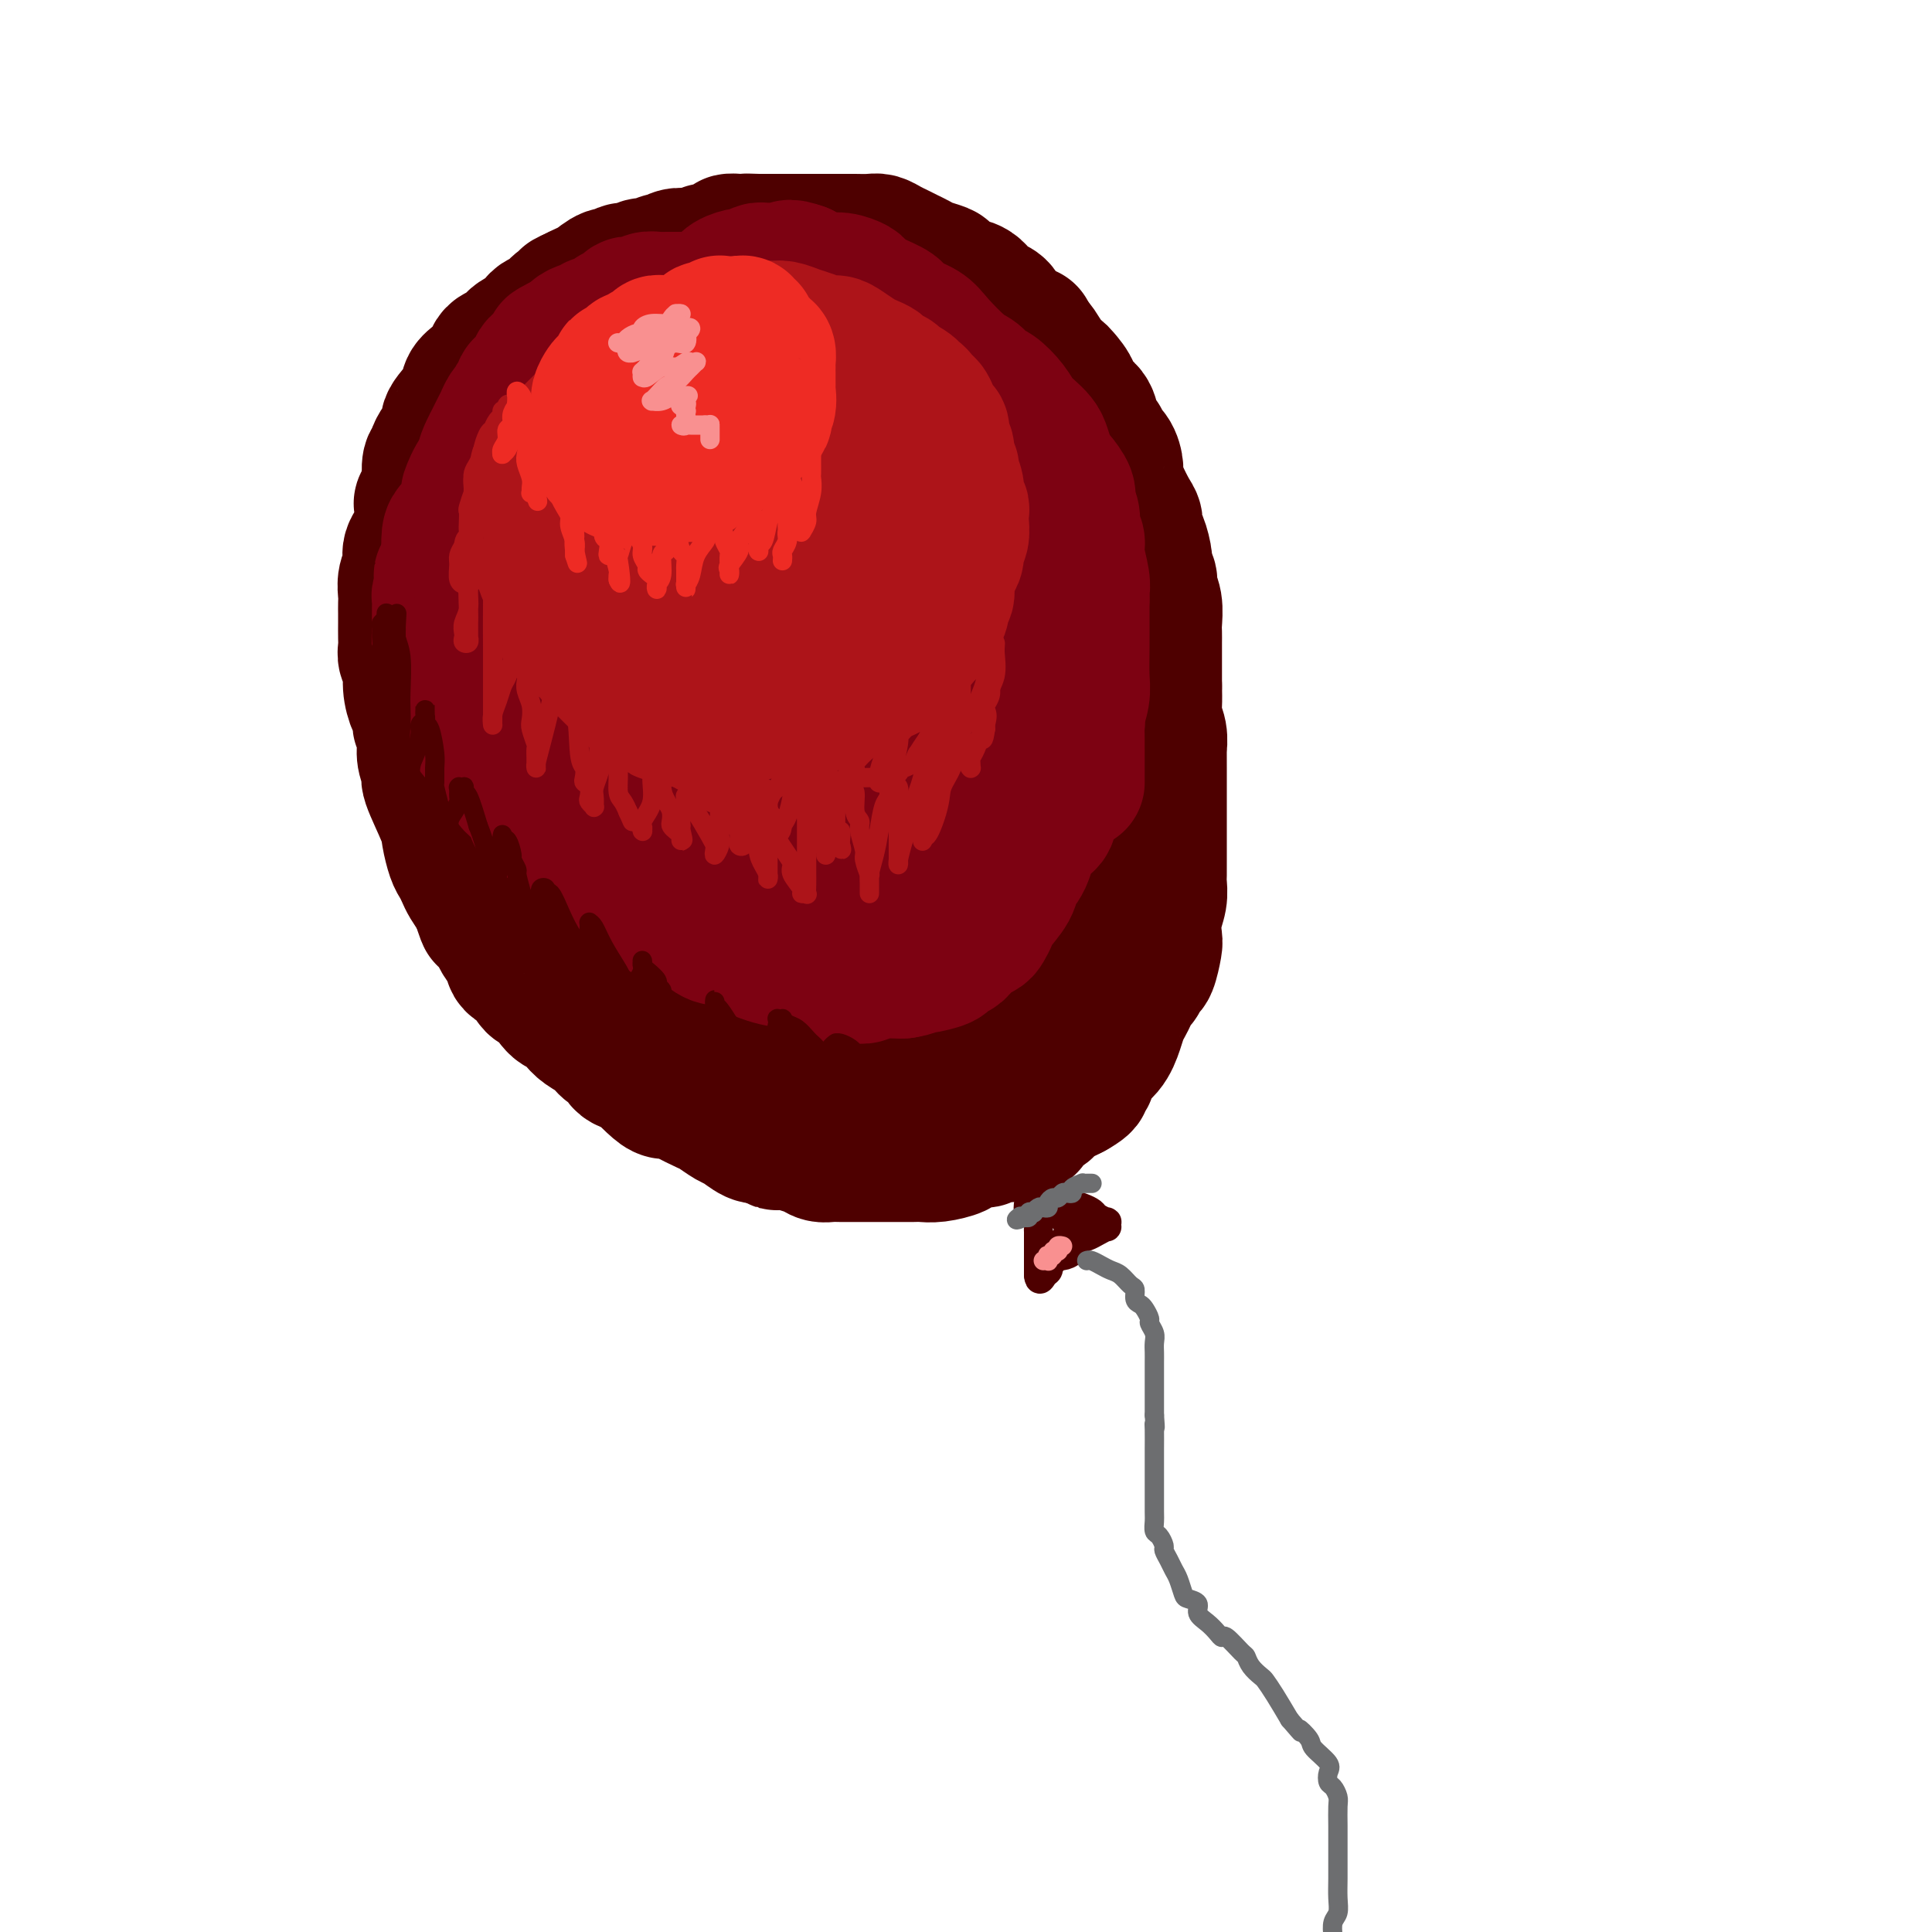<svg viewBox='0 0 400 400' version='1.1' xmlns='http://www.w3.org/2000/svg' xmlns:xlink='http://www.w3.org/1999/xlink'><g fill='none' stroke='rgb(78,0,0)' stroke-width='28' stroke-linecap='round' stroke-linejoin='round'><path d='M143,53c-0.623,0.357 -1.246,0.714 -2,1c-0.754,0.286 -1.639,0.501 -3,1c-1.361,0.499 -3.198,1.283 -5,2c-1.802,0.717 -3.568,1.367 -5,2c-1.432,0.633 -2.530,1.249 -3,2c-0.470,0.751 -0.313,1.638 -1,2c-0.687,0.362 -2.218,0.198 -3,0c-0.782,-0.198 -0.815,-0.429 -1,0c-0.185,0.429 -0.523,1.517 -1,2c-0.477,0.483 -1.092,0.361 -2,1c-0.908,0.639 -2.110,2.041 -3,3c-0.890,0.959 -1.469,1.477 -3,3c-1.531,1.523 -4.016,4.051 -5,5c-0.984,0.949 -0.468,0.319 -1,1c-0.532,0.681 -2.111,2.671 -3,4c-0.889,1.329 -1.089,1.996 -2,3c-0.911,1.004 -2.533,2.346 -3,3c-0.467,0.654 0.222,0.618 0,1c-0.222,0.382 -1.355,1.180 -2,2c-0.645,0.820 -0.802,1.663 -1,2c-0.198,0.337 -0.438,0.168 -1,1c-0.562,0.832 -1.446,2.666 -2,4c-0.554,1.334 -0.777,2.167 -1,3'/><path d='M90,101c-4.164,5.321 -2.574,2.622 -2,2c0.574,-0.622 0.130,0.833 0,2c-0.130,1.167 0.052,2.044 0,3c-0.052,0.956 -0.340,1.989 -1,3c-0.660,1.011 -1.694,2.000 -2,3c-0.306,1.000 0.114,2.011 0,3c-0.114,0.989 -0.763,1.954 -1,3c-0.237,1.046 -0.064,2.171 0,3c0.064,0.829 0.017,1.363 0,2c-0.017,0.637 -0.006,1.378 0,2c0.006,0.622 0.005,1.124 0,2c-0.005,0.876 -0.016,2.127 0,3c0.016,0.873 0.060,1.368 0,2c-0.060,0.632 -0.222,1.401 0,2c0.222,0.599 0.829,1.029 1,2c0.171,0.971 -0.094,2.482 0,4c0.094,1.518 0.547,3.043 1,4c0.453,0.957 0.905,1.347 1,2c0.095,0.653 -0.166,1.569 0,2c0.166,0.431 0.760,0.376 1,1c0.240,0.624 0.127,1.928 0,3c-0.127,1.072 -0.270,1.913 0,3c0.270,1.087 0.951,2.420 1,3c0.049,0.580 -0.534,0.406 0,2c0.534,1.594 2.185,4.955 3,7c0.815,2.045 0.795,2.774 1,4c0.205,1.226 0.635,2.950 1,4c0.365,1.050 0.665,1.426 1,2c0.335,0.574 0.706,1.347 1,2c0.294,0.653 0.513,1.187 1,2c0.487,0.813 1.244,1.907 2,3'/><path d='M99,186c2.455,7.782 1.093,2.235 1,1c-0.093,-1.235 1.085,1.840 2,4c0.915,2.160 1.568,3.405 2,4c0.432,0.595 0.644,0.540 1,1c0.356,0.460 0.855,1.436 1,2c0.145,0.564 -0.063,0.716 0,1c0.063,0.284 0.396,0.699 1,1c0.604,0.301 1.478,0.487 2,1c0.522,0.513 0.692,1.351 1,2c0.308,0.649 0.754,1.108 1,1c0.246,-0.108 0.291,-0.783 1,0c0.709,0.783 2.081,3.025 3,4c0.919,0.975 1.387,0.685 2,1c0.613,0.315 1.373,1.235 2,2c0.627,0.765 1.121,1.374 2,2c0.879,0.626 2.141,1.267 3,2c0.859,0.733 1.313,1.556 2,2c0.687,0.444 1.605,0.507 2,1c0.395,0.493 0.265,1.414 1,2c0.735,0.586 2.333,0.836 3,1c0.667,0.164 0.403,0.242 1,1c0.597,0.758 2.055,2.196 3,3c0.945,0.804 1.379,0.974 2,1c0.621,0.026 1.430,-0.091 2,0c0.570,0.091 0.900,0.390 2,1c1.100,0.610 2.970,1.530 4,2c1.030,0.470 1.221,0.491 2,1c0.779,0.509 2.147,1.508 3,2c0.853,0.492 1.191,0.479 2,1c0.809,0.521 2.088,1.578 3,2c0.912,0.422 1.456,0.211 2,0'/><path d='M158,235c4.855,2.560 2.494,1.460 2,1c-0.494,-0.460 0.879,-0.281 2,0c1.121,0.281 1.990,0.664 3,1c1.010,0.336 2.161,0.626 3,1c0.839,0.374 1.364,0.832 2,1c0.636,0.168 1.381,0.045 2,0c0.619,-0.045 1.111,-0.012 2,0c0.889,0.012 2.177,0.003 3,0c0.823,-0.003 1.183,-0.001 2,0c0.817,0.001 2.091,-0.000 3,0c0.909,0.000 1.452,0.001 2,0c0.548,-0.001 1.100,-0.003 2,0c0.900,0.003 2.148,0.012 3,0c0.852,-0.012 1.310,-0.046 2,0c0.690,0.046 1.614,0.171 3,0c1.386,-0.171 3.234,-0.638 4,-1c0.766,-0.362 0.451,-0.618 1,-1c0.549,-0.382 1.964,-0.890 3,-1c1.036,-0.110 1.695,0.177 2,0c0.305,-0.177 0.258,-0.817 1,-1c0.742,-0.183 2.273,0.093 3,0c0.727,-0.093 0.650,-0.553 1,-1c0.350,-0.447 1.126,-0.879 2,-1c0.874,-0.121 1.844,0.070 2,0c0.156,-0.070 -0.503,-0.400 0,-1c0.503,-0.600 2.167,-1.471 3,-2c0.833,-0.529 0.837,-0.716 1,-1c0.163,-0.284 0.487,-0.664 1,-1c0.513,-0.336 1.215,-0.629 2,-1c0.785,-0.371 1.653,-0.820 2,-1c0.347,-0.180 0.174,-0.090 0,0'/><path d='M222,226c4.442,-2.443 1.547,-2.050 1,-2c-0.547,0.050 1.254,-0.241 2,-1c0.746,-0.759 0.438,-1.985 1,-3c0.562,-1.015 1.996,-1.819 3,-3c1.004,-1.181 1.578,-2.740 2,-4c0.422,-1.260 0.690,-2.220 1,-3c0.310,-0.780 0.660,-1.379 1,-2c0.340,-0.621 0.668,-1.263 1,-2c0.332,-0.737 0.667,-1.571 1,-2c0.333,-0.429 0.664,-0.455 1,-1c0.336,-0.545 0.678,-1.608 1,-2c0.322,-0.392 0.626,-0.114 1,-1c0.374,-0.886 0.818,-2.937 1,-4c0.182,-1.063 0.101,-1.138 0,-2c-0.101,-0.862 -0.223,-2.511 0,-4c0.223,-1.489 0.792,-2.816 1,-4c0.208,-1.184 0.056,-2.223 0,-3c-0.056,-0.777 -0.015,-1.291 0,-2c0.015,-0.709 0.004,-1.612 0,-3c-0.004,-1.388 -0.001,-3.262 0,-5c0.001,-1.738 0.000,-3.339 0,-4c-0.000,-0.661 0.000,-0.380 0,-1c-0.000,-0.620 -0.000,-2.139 0,-3c0.000,-0.861 0.001,-1.063 0,-2c-0.001,-0.937 -0.004,-2.610 0,-4c0.004,-1.390 0.015,-2.496 0,-3c-0.015,-0.504 -0.057,-0.406 0,-1c0.057,-0.594 0.211,-1.881 0,-3c-0.211,-1.119 -0.788,-2.071 -1,-3c-0.212,-0.929 -0.061,-1.837 0,-3c0.061,-1.163 0.030,-2.582 0,-4'/><path d='M239,142c0.000,-8.728 0.000,-3.546 0,-2c-0.000,1.546 -0.000,-0.542 0,-2c0.000,-1.458 0.001,-2.284 0,-3c-0.001,-0.716 -0.004,-1.322 0,-2c0.004,-0.678 0.016,-1.427 0,-2c-0.016,-0.573 -0.061,-0.969 0,-2c0.061,-1.031 0.227,-2.697 0,-4c-0.227,-1.303 -0.848,-2.244 -1,-3c-0.152,-0.756 0.166,-1.329 0,-2c-0.166,-0.671 -0.814,-1.440 -1,-2c-0.186,-0.560 0.092,-0.911 0,-2c-0.092,-1.089 -0.553,-2.917 -1,-4c-0.447,-1.083 -0.880,-1.421 -1,-2c-0.120,-0.579 0.073,-1.400 0,-2c-0.073,-0.600 -0.414,-0.979 -1,-2c-0.586,-1.021 -1.419,-2.683 -2,-4c-0.581,-1.317 -0.910,-2.289 -1,-3c-0.090,-0.711 0.059,-1.160 0,-2c-0.059,-0.840 -0.327,-2.072 -1,-3c-0.673,-0.928 -1.750,-1.551 -2,-2c-0.250,-0.449 0.328,-0.725 0,-1c-0.328,-0.275 -1.560,-0.548 -2,-1c-0.440,-0.452 -0.086,-1.084 0,-2c0.086,-0.916 -0.095,-2.115 -1,-3c-0.905,-0.885 -2.536,-1.457 -3,-2c-0.464,-0.543 0.237,-1.056 0,-2c-0.237,-0.944 -1.412,-2.319 -2,-3c-0.588,-0.681 -0.591,-0.667 -1,-1c-0.409,-0.333 -1.226,-1.013 -2,-2c-0.774,-0.987 -1.507,-2.282 -2,-3c-0.493,-0.718 -0.747,-0.859 -1,-1'/><path d='M214,71c-1.853,-2.583 -0.987,-2.042 -1,-2c-0.013,0.042 -0.906,-0.417 -2,-1c-1.094,-0.583 -2.389,-1.291 -3,-2c-0.611,-0.709 -0.539,-1.420 -1,-2c-0.461,-0.580 -1.456,-1.029 -2,-1c-0.544,0.029 -0.636,0.537 -1,0c-0.364,-0.537 -0.999,-2.119 -2,-3c-1.001,-0.881 -2.369,-1.062 -3,-1c-0.631,0.062 -0.525,0.368 -1,0c-0.475,-0.368 -1.531,-1.408 -2,-2c-0.469,-0.592 -0.352,-0.736 -1,-1c-0.648,-0.264 -2.060,-0.648 -3,-1c-0.940,-0.352 -1.407,-0.673 -2,-1c-0.593,-0.327 -1.312,-0.662 -2,-1c-0.688,-0.338 -1.344,-0.679 -2,-1c-0.656,-0.321 -1.310,-0.622 -2,-1c-0.690,-0.378 -1.415,-0.833 -2,-1c-0.585,-0.167 -1.029,-0.045 -2,0c-0.971,0.045 -2.467,0.012 -3,0c-0.533,-0.012 -0.102,-0.003 -1,0c-0.898,0.003 -3.123,0.001 -4,0c-0.877,-0.001 -0.405,-0.000 -1,0c-0.595,0.000 -2.258,0.000 -3,0c-0.742,-0.000 -0.565,-0.000 -1,0c-0.435,0.000 -1.482,0.000 -2,0c-0.518,-0.000 -0.506,-0.000 -1,0c-0.494,0.000 -1.494,0.000 -2,0c-0.506,-0.000 -0.517,-0.000 -1,0c-0.483,0.000 -1.438,0.000 -2,0c-0.562,-0.000 -0.732,-0.000 -1,0c-0.268,0.000 -0.634,0.000 -1,0'/><path d='M157,50c-4.644,-0.155 -2.755,-0.042 -2,0c0.755,0.042 0.377,0.014 0,0c-0.377,-0.014 -0.751,-0.014 -1,0c-0.249,0.014 -0.371,0.041 -1,0c-0.629,-0.041 -1.764,-0.151 -2,0c-0.236,0.151 0.426,0.561 0,1c-0.426,0.439 -1.941,0.906 -3,1c-1.059,0.094 -1.661,-0.185 -2,0c-0.339,0.185 -0.416,0.834 -1,1c-0.584,0.166 -1.677,-0.153 -2,0c-0.323,0.153 0.124,0.777 0,1c-0.124,0.223 -0.818,0.046 -1,0c-0.182,-0.046 0.147,0.039 0,0c-0.147,-0.039 -0.770,-0.203 -1,0c-0.230,0.203 -0.066,0.772 0,1c0.066,0.228 0.033,0.114 0,0'/><path d='M163,53c-0.329,0.000 -0.658,0.000 -1,0c-0.342,-0.000 -0.697,-0.000 -1,0c-0.303,0.000 -0.554,0.000 -1,0c-0.446,-0.000 -1.087,-0.000 -2,0c-0.913,0.000 -2.098,0.000 -3,0c-0.902,-0.000 -1.520,-0.000 -2,0c-0.480,0.000 -0.821,0.000 -2,0c-1.179,-0.000 -3.197,-0.001 -4,0c-0.803,0.001 -0.390,0.004 -1,0c-0.610,-0.004 -2.243,-0.016 -3,0c-0.757,0.016 -0.640,0.061 -1,0c-0.360,-0.061 -1.199,-0.228 -2,0c-0.801,0.228 -1.565,0.850 -2,1c-0.435,0.150 -0.540,-0.171 -1,0c-0.460,0.171 -1.274,0.835 -2,1c-0.726,0.165 -1.362,-0.168 -2,0c-0.638,0.168 -1.277,0.836 -2,1c-0.723,0.164 -1.531,-0.177 -2,0c-0.469,0.177 -0.601,0.874 -1,1c-0.399,0.126 -1.066,-0.317 -2,0c-0.934,0.317 -2.136,1.393 -3,2c-0.864,0.607 -1.390,0.745 -2,1c-0.610,0.255 -1.305,0.628 -2,1'/><path d='M119,61c-3.379,1.432 -1.326,1.014 -1,1c0.326,-0.014 -1.074,0.378 -2,1c-0.926,0.622 -1.378,1.476 -2,2c-0.622,0.524 -1.413,0.718 -2,1c-0.587,0.282 -0.970,0.653 -1,1c-0.030,0.347 0.291,0.670 0,1c-0.291,0.330 -1.195,0.666 -2,1c-0.805,0.334 -1.511,0.666 -2,1c-0.489,0.334 -0.760,0.670 -1,1c-0.240,0.330 -0.448,0.655 -1,1c-0.552,0.345 -1.448,0.711 -2,1c-0.552,0.289 -0.762,0.502 -1,1c-0.238,0.498 -0.506,1.282 -1,2c-0.494,0.718 -1.214,1.371 -2,2c-0.786,0.629 -1.639,1.233 -2,2c-0.361,0.767 -0.229,1.696 -1,3c-0.771,1.304 -2.445,2.983 -3,4c-0.555,1.017 0.010,1.372 0,2c-0.010,0.628 -0.595,1.528 -1,2c-0.405,0.472 -0.630,0.517 -1,1c-0.370,0.483 -0.884,1.404 -1,2c-0.116,0.596 0.165,0.868 0,1c-0.165,0.132 -0.776,0.122 -1,1c-0.224,0.878 -0.060,2.642 0,4c0.060,1.358 0.015,2.311 0,3c-0.015,0.689 -0.000,1.115 0,2c0.000,0.885 -0.014,2.229 0,3c0.014,0.771 0.055,0.970 0,2c-0.055,1.030 -0.207,2.893 0,4c0.207,1.107 0.773,1.459 1,2c0.227,0.541 0.113,1.270 0,2'/><path d='M90,118c0.555,3.437 1.443,3.030 2,3c0.557,-0.030 0.782,0.317 1,2c0.218,1.683 0.430,4.703 1,6c0.570,1.297 1.498,0.870 2,2c0.502,1.130 0.577,3.815 1,5c0.423,1.185 1.195,0.869 3,4c1.805,3.131 4.645,9.707 6,14c1.355,4.293 1.226,6.301 2,8c0.774,1.699 2.450,3.088 3,4c0.550,0.912 -0.026,1.345 0,2c0.026,0.655 0.654,1.531 1,2c0.346,0.469 0.408,0.530 1,1c0.592,0.470 1.713,1.350 2,2c0.287,0.650 -0.260,1.069 0,2c0.260,0.931 1.327,2.374 2,3c0.673,0.626 0.951,0.436 3,3c2.049,2.564 5.868,7.881 8,11c2.132,3.119 2.577,4.041 3,5c0.423,0.959 0.823,1.955 2,3c1.177,1.045 3.132,2.140 4,3c0.868,0.860 0.651,1.486 1,2c0.349,0.514 1.264,0.917 2,1c0.736,0.083 1.291,-0.153 2,0c0.709,0.153 1.571,0.695 2,1c0.429,0.305 0.426,0.373 2,1c1.574,0.627 4.727,1.814 7,3c2.273,1.186 3.667,2.370 5,3c1.333,0.630 2.605,0.705 4,1c1.395,0.295 2.914,0.810 4,1c1.086,0.190 1.739,0.054 2,0c0.261,-0.054 0.131,-0.027 0,0'/><path d='M168,216c4.766,1.729 2.680,1.052 2,1c-0.680,-0.052 0.047,0.522 1,1c0.953,0.478 2.131,0.860 3,1c0.869,0.140 1.427,0.037 2,0c0.573,-0.037 1.160,-0.009 2,0c0.840,0.009 1.934,-0.002 3,0c1.066,0.002 2.104,0.016 3,0c0.896,-0.016 1.649,-0.064 2,0c0.351,0.064 0.299,0.238 1,0c0.701,-0.238 2.154,-0.890 3,-1c0.846,-0.110 1.084,0.322 2,0c0.916,-0.322 2.510,-1.399 4,-2c1.490,-0.601 2.878,-0.725 4,-1c1.122,-0.275 1.979,-0.702 3,-1c1.021,-0.298 2.205,-0.468 3,-1c0.795,-0.532 1.199,-1.428 2,-2c0.801,-0.572 1.997,-0.822 3,-1c1.003,-0.178 1.813,-0.285 2,-1c0.187,-0.715 -0.249,-2.037 0,-3c0.249,-0.963 1.182,-1.566 2,-3c0.818,-1.434 1.519,-3.698 2,-5c0.481,-1.302 0.741,-1.641 1,-3c0.259,-1.359 0.515,-3.736 1,-5c0.485,-1.264 1.198,-1.413 1,-4c-0.198,-2.587 -1.309,-7.612 -2,-11c-0.691,-3.388 -0.963,-5.140 -1,-6c-0.037,-0.860 0.161,-0.827 0,-2c-0.161,-1.173 -0.682,-3.552 -1,-5c-0.318,-1.448 -0.432,-1.967 -1,-4c-0.568,-2.033 -1.591,-5.581 -2,-8c-0.409,-2.419 -0.205,-3.710 0,-5'/><path d='M213,145c-1.423,-7.225 -1.480,-4.789 -2,-5c-0.520,-0.211 -1.501,-3.071 -2,-5c-0.499,-1.929 -0.514,-2.928 -1,-4c-0.486,-1.072 -1.443,-2.216 -2,-3c-0.557,-0.784 -0.713,-1.209 -1,-2c-0.287,-0.791 -0.706,-1.949 -1,-3c-0.294,-1.051 -0.462,-1.996 -1,-3c-0.538,-1.004 -1.447,-2.067 -2,-3c-0.553,-0.933 -0.750,-1.736 -1,-3c-0.250,-1.264 -0.553,-2.990 -1,-4c-0.447,-1.010 -1.037,-1.303 -2,-3c-0.963,-1.697 -2.297,-4.799 -3,-6c-0.703,-1.201 -0.774,-0.501 -1,-1c-0.226,-0.499 -0.606,-2.195 -1,-3c-0.394,-0.805 -0.803,-0.717 -1,-1c-0.197,-0.283 -0.182,-0.936 -1,-2c-0.818,-1.064 -2.470,-2.539 -4,-4c-1.530,-1.461 -2.939,-2.908 -4,-4c-1.061,-1.092 -1.775,-1.827 -3,-3c-1.225,-1.173 -2.960,-2.782 -4,-4c-1.040,-1.218 -1.386,-2.043 -3,-3c-1.614,-0.957 -4.498,-2.046 -6,-3c-1.502,-0.954 -1.622,-1.772 -2,-2c-0.378,-0.228 -1.014,0.136 -2,0c-0.986,-0.136 -2.321,-0.770 -4,-1c-1.679,-0.230 -3.702,-0.055 -5,0c-1.298,0.055 -1.870,-0.010 -3,0c-1.130,0.010 -2.818,0.096 -4,0c-1.182,-0.096 -1.857,-0.372 -3,0c-1.143,0.372 -2.755,1.392 -4,2c-1.245,0.608 -2.122,0.804 -3,1'/><path d='M136,73c-3.984,0.585 -2.943,0.547 -3,1c-0.057,0.453 -1.211,1.395 -3,3c-1.789,1.605 -4.215,3.871 -6,6c-1.785,2.129 -2.931,4.121 -4,6c-1.069,1.879 -2.062,3.647 -3,5c-0.938,1.353 -1.821,2.293 -2,3c-0.179,0.707 0.347,1.182 0,3c-0.347,1.818 -1.567,4.978 -2,9c-0.433,4.022 -0.078,8.904 0,12c0.078,3.096 -0.121,4.404 0,6c0.121,1.596 0.561,3.480 1,5c0.439,1.520 0.877,2.674 1,4c0.123,1.326 -0.068,2.822 0,4c0.068,1.178 0.395,2.037 1,3c0.605,0.963 1.486,2.030 2,3c0.514,0.970 0.660,1.844 2,4c1.340,2.156 3.875,5.594 6,8c2.125,2.406 3.839,3.781 6,6c2.161,2.219 4.770,5.283 7,8c2.230,2.717 4.083,5.088 6,8c1.917,2.912 3.899,6.364 5,8c1.101,1.636 1.321,1.457 2,2c0.679,0.543 1.816,1.809 3,3c1.184,1.191 2.414,2.308 4,4c1.586,1.692 3.526,3.960 5,5c1.474,1.040 2.481,0.852 3,1c0.519,0.148 0.551,0.634 1,1c0.449,0.366 1.316,0.614 2,1c0.684,0.386 1.184,0.912 2,1c0.816,0.088 1.947,-0.260 3,0c1.053,0.260 2.026,1.130 3,2'/><path d='M178,208c2.966,1.141 3.382,0.994 4,1c0.618,0.006 1.438,0.165 3,0c1.562,-0.165 3.867,-0.653 5,-1c1.133,-0.347 1.094,-0.555 2,-1c0.906,-0.445 2.756,-1.129 4,-2c1.244,-0.871 1.882,-1.928 3,-3c1.118,-1.072 2.718,-2.159 5,-5c2.282,-2.841 5.248,-7.438 7,-10c1.752,-2.562 2.291,-3.091 3,-4c0.709,-0.909 1.587,-2.200 2,-3c0.413,-0.800 0.359,-1.109 1,-2c0.641,-0.891 1.976,-2.362 3,-4c1.024,-1.638 1.736,-3.442 2,-5c0.264,-1.558 0.081,-2.870 0,-4c-0.081,-1.130 -0.059,-2.080 0,-3c0.059,-0.920 0.157,-1.812 0,-4c-0.157,-2.188 -0.568,-5.674 -1,-8c-0.432,-2.326 -0.885,-3.493 -1,-5c-0.115,-1.507 0.109,-3.353 0,-5c-0.109,-1.647 -0.551,-3.095 -1,-4c-0.449,-0.905 -0.903,-1.266 -1,-3c-0.097,-1.734 0.165,-4.841 0,-7c-0.165,-2.159 -0.756,-3.369 -1,-5c-0.244,-1.631 -0.141,-3.682 0,-5c0.141,-1.318 0.320,-1.901 0,-3c-0.320,-1.099 -1.140,-2.713 -2,-4c-0.860,-1.287 -1.761,-2.245 -2,-3c-0.239,-0.755 0.183,-1.305 0,-2c-0.183,-0.695 -0.972,-1.533 -2,-3c-1.028,-1.467 -2.294,-3.562 -3,-5c-0.706,-1.438 -0.853,-2.219 -1,-3'/><path d='M207,93c-2.209,-3.389 -2.732,-1.863 -3,-2c-0.268,-0.137 -0.280,-1.938 -1,-3c-0.720,-1.062 -2.149,-1.387 -3,-2c-0.851,-0.613 -1.123,-1.515 -2,-2c-0.877,-0.485 -2.358,-0.554 -3,-1c-0.642,-0.446 -0.446,-1.269 -1,-2c-0.554,-0.731 -1.860,-1.371 -3,-2c-1.140,-0.629 -2.115,-1.246 -3,-2c-0.885,-0.754 -1.682,-1.644 -2,-2c-0.318,-0.356 -0.159,-0.178 0,0'/></g>
<g fill='none' stroke='rgb(125,2,18)' stroke-width='28' stroke-linecap='round' stroke-linejoin='round'><path d='M223,162c0.000,-0.331 0.000,-0.662 0,-1c-0.000,-0.338 -0.000,-0.684 0,-1c0.000,-0.316 0.001,-0.603 0,-1c-0.001,-0.397 -0.004,-0.903 0,-2c0.004,-1.097 0.015,-2.786 0,-4c-0.015,-1.214 -0.057,-1.953 0,-3c0.057,-1.047 0.211,-2.403 0,-4c-0.211,-1.597 -0.788,-3.437 -1,-5c-0.212,-1.563 -0.061,-2.849 0,-4c0.061,-1.151 0.031,-2.167 0,-3c-0.031,-0.833 -0.064,-1.483 0,-2c0.064,-0.517 0.223,-0.901 0,-2c-0.223,-1.099 -0.830,-2.912 -1,-4c-0.170,-1.088 0.095,-1.450 0,-2c-0.095,-0.550 -0.551,-1.288 -1,-2c-0.449,-0.712 -0.890,-1.397 -1,-2c-0.110,-0.603 0.111,-1.124 0,-2c-0.111,-0.876 -0.554,-2.106 -1,-3c-0.446,-0.894 -0.896,-1.452 -1,-2c-0.104,-0.548 0.137,-1.085 0,-2c-0.137,-0.915 -0.652,-2.208 -1,-3c-0.348,-0.792 -0.528,-1.083 -1,-2c-0.472,-0.917 -1.236,-2.458 -2,-4'/><path d='M213,102c-1.417,-4.684 -0.460,-2.396 0,-2c0.460,0.396 0.422,-1.102 0,-2c-0.422,-0.898 -1.230,-1.198 -2,-2c-0.770,-0.802 -1.503,-2.107 -2,-3c-0.497,-0.893 -0.757,-1.376 -1,-2c-0.243,-0.624 -0.469,-1.390 -1,-2c-0.531,-0.610 -1.368,-1.064 -2,-2c-0.632,-0.936 -1.061,-2.354 -2,-3c-0.939,-0.646 -2.390,-0.518 -3,-1c-0.610,-0.482 -0.380,-1.573 -1,-2c-0.620,-0.427 -2.091,-0.191 -3,-1c-0.909,-0.809 -1.254,-2.665 -2,-4c-0.746,-1.335 -1.891,-2.151 -3,-3c-1.109,-0.849 -2.183,-1.733 -3,-2c-0.817,-0.267 -1.377,0.082 -2,0c-0.623,-0.082 -1.309,-0.595 -2,-1c-0.691,-0.405 -1.386,-0.701 -2,-1c-0.614,-0.299 -1.146,-0.601 -2,-1c-0.854,-0.399 -2.029,-0.895 -3,-1c-0.971,-0.105 -1.739,0.182 -3,0c-1.261,-0.182 -3.014,-0.833 -4,-1c-0.986,-0.167 -1.203,0.151 -2,0c-0.797,-0.151 -2.173,-0.772 -3,-1c-0.827,-0.228 -1.103,-0.062 -2,0c-0.897,0.062 -2.413,0.020 -3,0c-0.587,-0.020 -0.243,-0.020 -1,0c-0.757,0.020 -2.614,0.058 -4,0c-1.386,-0.058 -2.299,-0.211 -3,0c-0.701,0.211 -1.189,0.788 -2,1c-0.811,0.212 -1.946,0.061 -3,0c-1.054,-0.061 -2.027,-0.030 -3,0'/><path d='M144,66c-3.623,0.394 -2.179,0.879 -2,1c0.179,0.121 -0.907,-0.121 -2,0c-1.093,0.121 -2.194,0.605 -3,1c-0.806,0.395 -1.317,0.701 -2,1c-0.683,0.299 -1.538,0.589 -2,1c-0.462,0.411 -0.532,0.941 -1,1c-0.468,0.059 -1.333,-0.354 -2,0c-0.667,0.354 -1.137,1.475 -2,2c-0.863,0.525 -2.117,0.455 -3,1c-0.883,0.545 -1.393,1.704 -2,2c-0.607,0.296 -1.312,-0.273 -2,0c-0.688,0.273 -1.358,1.386 -2,2c-0.642,0.614 -1.256,0.728 -2,1c-0.744,0.272 -1.616,0.702 -2,1c-0.384,0.298 -0.278,0.464 -1,1c-0.722,0.536 -2.271,1.441 -3,2c-0.729,0.559 -0.638,0.773 -1,1c-0.362,0.227 -1.178,0.467 -2,1c-0.822,0.533 -1.650,1.360 -2,2c-0.350,0.640 -0.222,1.092 -1,2c-0.778,0.908 -2.463,2.271 -3,3c-0.537,0.729 0.073,0.823 0,1c-0.073,0.177 -0.828,0.437 -1,1c-0.172,0.563 0.239,1.427 0,2c-0.239,0.573 -1.128,0.854 -2,2c-0.872,1.146 -1.726,3.158 -2,4c-0.274,0.842 0.031,0.513 0,1c-0.031,0.487 -0.400,1.790 -1,3c-0.600,1.210 -1.431,2.326 -2,3c-0.569,0.674 -0.877,0.907 -1,2c-0.123,1.093 -0.062,3.047 0,5'/><path d='M93,116c-2.563,5.174 -1.471,2.609 -1,2c0.471,-0.609 0.322,0.739 0,2c-0.322,1.261 -0.819,2.435 -1,3c-0.181,0.565 -0.048,0.522 0,1c0.048,0.478 0.012,1.479 0,2c-0.012,0.521 -0.001,0.563 0,1c0.001,0.437 -0.010,1.270 0,2c0.010,0.730 0.040,1.358 0,2c-0.040,0.642 -0.151,1.297 0,2c0.151,0.703 0.564,1.452 1,2c0.436,0.548 0.894,0.894 1,2c0.106,1.106 -0.142,2.971 0,4c0.142,1.029 0.672,1.221 1,2c0.328,0.779 0.455,2.145 1,3c0.545,0.855 1.510,1.198 2,2c0.490,0.802 0.507,2.062 1,3c0.493,0.938 1.463,1.553 2,2c0.537,0.447 0.640,0.725 1,1c0.360,0.275 0.975,0.546 1,1c0.025,0.454 -0.542,1.090 0,2c0.542,0.910 2.192,2.093 3,3c0.808,0.907 0.776,1.538 1,2c0.224,0.462 0.706,0.754 1,1c0.294,0.246 0.401,0.446 1,1c0.599,0.554 1.692,1.462 2,2c0.308,0.538 -0.168,0.708 0,1c0.168,0.292 0.982,0.708 1,1c0.018,0.292 -0.758,0.460 0,1c0.758,0.540 3.050,1.453 4,2c0.950,0.547 0.557,0.728 1,1c0.443,0.272 1.721,0.636 3,1'/><path d='M119,173c1.373,0.965 0.805,1.376 1,2c0.195,0.624 1.152,1.459 2,2c0.848,0.541 1.587,0.788 2,1c0.413,0.212 0.500,0.389 1,1c0.500,0.611 1.415,1.655 2,2c0.585,0.345 0.842,-0.010 1,0c0.158,0.010 0.216,0.387 1,1c0.784,0.613 2.293,1.464 3,2c0.707,0.536 0.613,0.757 1,1c0.387,0.243 1.256,0.509 2,1c0.744,0.491 1.365,1.207 2,2c0.635,0.793 1.286,1.664 2,2c0.714,0.336 1.493,0.136 2,0c0.507,-0.136 0.742,-0.208 1,0c0.258,0.208 0.540,0.698 1,1c0.460,0.302 1.098,0.417 2,1c0.902,0.583 2.068,1.634 3,2c0.932,0.366 1.629,0.048 2,0c0.371,-0.048 0.417,0.173 2,1c1.583,0.827 4.703,2.259 7,3c2.297,0.741 3.770,0.791 5,1c1.230,0.209 2.216,0.578 3,1c0.784,0.422 1.365,0.897 2,1c0.635,0.103 1.326,-0.168 2,0c0.674,0.168 1.333,0.773 2,1c0.667,0.227 1.341,0.075 2,0c0.659,-0.075 1.304,-0.073 2,0c0.696,0.073 1.444,0.215 2,0c0.556,-0.215 0.919,-0.789 2,-1c1.081,-0.211 2.880,-0.060 4,0c1.120,0.060 1.560,0.030 2,0'/><path d='M187,201c2.538,-0.394 2.883,-0.879 3,-1c0.117,-0.121 0.006,0.122 1,0c0.994,-0.122 3.093,-0.610 4,-1c0.907,-0.390 0.623,-0.682 1,-1c0.377,-0.318 1.414,-0.663 2,-1c0.586,-0.337 0.720,-0.667 1,-1c0.280,-0.333 0.705,-0.670 1,-1c0.295,-0.330 0.458,-0.653 1,-1c0.542,-0.347 1.462,-0.718 2,-1c0.538,-0.282 0.692,-0.473 1,-1c0.308,-0.527 0.768,-1.388 1,-2c0.232,-0.612 0.235,-0.975 1,-2c0.765,-1.025 2.294,-2.712 3,-4c0.706,-1.288 0.591,-2.179 1,-3c0.409,-0.821 1.341,-1.574 2,-3c0.659,-1.426 1.045,-3.526 2,-5c0.955,-1.474 2.479,-2.323 3,-3c0.521,-0.677 0.039,-1.181 0,-2c-0.039,-0.819 0.367,-1.951 1,-3c0.633,-1.049 1.494,-2.014 2,-3c0.506,-0.986 0.656,-1.991 1,-3c0.344,-1.009 0.880,-2.020 1,-3c0.120,-0.980 -0.178,-1.930 0,-3c0.178,-1.070 0.832,-2.262 1,-3c0.168,-0.738 -0.151,-1.024 0,-2c0.151,-0.976 0.773,-2.642 1,-4c0.227,-1.358 0.061,-2.408 0,-4c-0.061,-1.592 -0.016,-3.726 0,-6c0.016,-2.274 0.004,-4.689 0,-6c-0.004,-1.311 -0.001,-1.517 0,-2c0.001,-0.483 0.001,-1.241 0,-2'/><path d='M224,124c-0.018,-3.495 -0.061,-2.234 0,-2c0.061,0.234 0.228,-0.559 0,-2c-0.228,-1.441 -0.850,-3.531 -1,-5c-0.150,-1.469 0.172,-2.318 0,-3c-0.172,-0.682 -0.837,-1.199 -1,-2c-0.163,-0.801 0.178,-1.888 0,-3c-0.178,-1.112 -0.874,-2.250 -1,-3c-0.126,-0.750 0.317,-1.111 0,-2c-0.317,-0.889 -1.394,-2.307 -2,-3c-0.606,-0.693 -0.743,-0.661 -1,-1c-0.257,-0.339 -0.635,-1.049 -1,-2c-0.365,-0.951 -0.715,-2.144 -1,-3c-0.285,-0.856 -0.503,-1.375 -1,-2c-0.497,-0.625 -1.274,-1.357 -2,-2c-0.726,-0.643 -1.402,-1.198 -2,-2c-0.598,-0.802 -1.120,-1.850 -2,-3c-0.880,-1.150 -2.119,-2.401 -3,-3c-0.881,-0.599 -1.403,-0.545 -2,-1c-0.597,-0.455 -1.270,-1.420 -2,-2c-0.730,-0.580 -1.517,-0.774 -3,-2c-1.483,-1.226 -3.664,-3.483 -5,-5c-1.336,-1.517 -1.829,-2.294 -3,-3c-1.171,-0.706 -3.019,-1.341 -4,-2c-0.981,-0.659 -1.095,-1.344 -2,-2c-0.905,-0.656 -2.601,-1.285 -4,-2c-1.399,-0.715 -2.500,-1.515 -3,-2c-0.500,-0.485 -0.399,-0.655 -1,-1c-0.601,-0.345 -1.903,-0.866 -3,-1c-1.097,-0.134 -1.988,0.118 -3,0c-1.012,-0.118 -2.146,-0.605 -3,-1c-0.854,-0.395 -1.427,-0.697 -2,-1'/><path d='M166,56c-3.467,-1.236 -2.635,-0.327 -3,0c-0.365,0.327 -1.927,0.073 -3,0c-1.073,-0.073 -1.656,0.035 -2,0c-0.344,-0.035 -0.447,-0.214 -1,0c-0.553,0.214 -1.556,0.821 -2,1c-0.444,0.179 -0.329,-0.070 -1,0c-0.671,0.070 -2.126,0.460 -3,1c-0.874,0.540 -1.165,1.231 -2,2c-0.835,0.769 -2.214,1.617 -3,2c-0.786,0.383 -0.981,0.302 -2,1c-1.019,0.698 -2.864,2.175 -4,3c-1.136,0.825 -1.565,0.998 -2,1c-0.435,0.002 -0.876,-0.165 -1,0c-0.124,0.165 0.069,0.663 0,1c-0.069,0.337 -0.400,0.511 -1,1c-0.600,0.489 -1.469,1.291 -2,2c-0.531,0.709 -0.723,1.324 -1,2c-0.277,0.676 -0.637,1.412 -1,2c-0.363,0.588 -0.727,1.029 -1,1c-0.273,-0.029 -0.454,-0.526 -1,1c-0.546,1.526 -1.456,5.077 -2,7c-0.544,1.923 -0.723,2.218 -1,3c-0.277,0.782 -0.652,2.050 -1,3c-0.348,0.950 -0.670,1.581 -1,3c-0.330,1.419 -0.666,3.625 -1,5c-0.334,1.375 -0.664,1.919 -1,3c-0.336,1.081 -0.678,2.698 -1,4c-0.322,1.302 -0.622,2.287 -1,4c-0.378,1.713 -0.832,4.153 -1,6c-0.168,1.847 -0.048,3.099 0,4c0.048,0.901 0.024,1.450 0,2'/><path d='M120,121c-0.806,4.623 -0.320,2.182 0,2c0.320,-0.182 0.474,1.897 1,3c0.526,1.103 1.425,1.231 2,2c0.575,0.769 0.828,2.180 1,3c0.172,0.820 0.265,1.048 1,2c0.735,0.952 2.114,2.627 3,4c0.886,1.373 1.281,2.444 2,4c0.719,1.556 1.762,3.599 3,5c1.238,1.401 2.672,2.162 4,3c1.328,0.838 2.550,1.754 4,3c1.450,1.246 3.129,2.823 4,4c0.871,1.177 0.935,1.954 2,3c1.065,1.046 3.130,2.361 4,3c0.870,0.639 0.544,0.601 1,1c0.456,0.399 1.694,1.234 3,2c1.306,0.766 2.681,1.462 4,2c1.319,0.538 2.584,0.919 4,1c1.416,0.081 2.983,-0.136 4,0c1.017,0.136 1.484,0.625 3,1c1.516,0.375 4.082,0.634 6,1c1.918,0.366 3.187,0.838 4,1c0.813,0.162 1.171,0.014 2,0c0.829,-0.014 2.128,0.105 3,0c0.872,-0.105 1.315,-0.433 3,-1c1.685,-0.567 4.611,-1.372 6,-2c1.389,-0.628 1.240,-1.080 2,-2c0.760,-0.920 2.427,-2.307 3,-3c0.573,-0.693 0.050,-0.691 0,-1c-0.050,-0.309 0.371,-0.929 1,-2c0.629,-1.071 1.465,-2.592 2,-4c0.535,-1.408 0.767,-2.704 1,-4'/><path d='M203,152c1.488,-4.036 0.707,-6.126 0,-8c-0.707,-1.874 -1.340,-3.533 -2,-6c-0.660,-2.467 -1.347,-5.742 -2,-8c-0.653,-2.258 -1.273,-3.500 -2,-5c-0.727,-1.500 -1.560,-3.259 -2,-5c-0.440,-1.741 -0.488,-3.465 -1,-5c-0.512,-1.535 -1.487,-2.881 -2,-4c-0.513,-1.119 -0.565,-2.011 -1,-3c-0.435,-0.989 -1.253,-2.074 -2,-3c-0.747,-0.926 -1.422,-1.693 -2,-3c-0.578,-1.307 -1.059,-3.155 -2,-5c-0.941,-1.845 -2.342,-3.689 -3,-5c-0.658,-1.311 -0.575,-2.090 -1,-3c-0.425,-0.910 -1.360,-1.952 -2,-3c-0.640,-1.048 -0.987,-2.101 -2,-4c-1.013,-1.899 -2.694,-4.645 -4,-6c-1.306,-1.355 -2.238,-1.320 -3,-2c-0.762,-0.680 -1.356,-2.076 -2,-3c-0.644,-0.924 -1.339,-1.375 -2,-2c-0.661,-0.625 -1.289,-1.424 -2,-2c-0.711,-0.576 -1.504,-0.929 -2,-1c-0.496,-0.071 -0.696,0.139 -1,0c-0.304,-0.139 -0.713,-0.626 -1,-1c-0.287,-0.374 -0.454,-0.635 -1,-1c-0.546,-0.365 -1.472,-0.834 -2,-1c-0.528,-0.166 -0.657,-0.031 -1,0c-0.343,0.031 -0.901,-0.044 -1,0c-0.099,0.044 0.262,0.208 0,0c-0.262,-0.208 -1.148,-0.787 -2,-1c-0.852,-0.213 -1.672,-0.061 -2,0c-0.328,0.061 -0.164,0.030 0,0'/><path d='M151,62c-2.355,-0.774 -1.743,-0.207 -2,0c-0.257,0.207 -1.382,0.056 -2,0c-0.618,-0.056 -0.729,-0.015 -1,0c-0.271,0.015 -0.703,0.004 -1,0c-0.297,-0.004 -0.461,-0.001 -1,0c-0.539,0.001 -1.454,0.000 -2,0c-0.546,-0.000 -0.724,-0.000 -1,0c-0.276,0.000 -0.650,0.000 -1,0c-0.350,-0.000 -0.674,-0.001 -1,0c-0.326,0.001 -0.652,0.004 -1,0c-0.348,-0.004 -0.718,-0.015 -1,0c-0.282,0.015 -0.474,0.057 -1,0c-0.526,-0.057 -1.384,-0.212 -2,0c-0.616,0.212 -0.991,0.792 -1,1c-0.009,0.208 0.348,0.046 0,0c-0.348,-0.046 -1.402,0.025 -2,0c-0.598,-0.025 -0.738,-0.146 -1,0c-0.262,0.146 -0.644,0.560 -1,1c-0.356,0.440 -0.687,0.906 -1,1c-0.313,0.094 -0.609,-0.185 -1,0c-0.391,0.185 -0.878,0.833 -1,1c-0.122,0.167 0.122,-0.147 0,0c-0.122,0.147 -0.609,0.757 -1,1c-0.391,0.243 -0.687,0.121 -1,0c-0.313,-0.121 -0.642,-0.240 -1,0c-0.358,0.240 -0.744,0.839 -1,1c-0.256,0.161 -0.384,-0.114 -1,0c-0.616,0.114 -1.722,0.618 -2,1c-0.278,0.382 0.271,0.641 0,1c-0.271,0.359 -1.363,0.817 -2,1c-0.637,0.183 -0.818,0.092 -1,0'/><path d='M116,71c-2.978,1.510 -1.425,0.785 -1,1c0.425,0.215 -0.280,1.371 -1,2c-0.720,0.629 -1.454,0.732 -2,1c-0.546,0.268 -0.902,0.702 -1,1c-0.098,0.298 0.062,0.460 0,1c-0.062,0.540 -0.346,1.459 -1,2c-0.654,0.541 -1.677,0.705 -2,1c-0.323,0.295 0.054,0.722 0,1c-0.054,0.278 -0.539,0.406 -1,1c-0.461,0.594 -0.897,1.654 -1,2c-0.103,0.346 0.127,-0.020 0,0c-0.127,0.020 -0.611,0.427 -1,1c-0.389,0.573 -0.683,1.311 -1,2c-0.317,0.689 -0.658,1.328 -1,2c-0.342,0.672 -0.684,1.377 -1,2c-0.316,0.623 -0.605,1.164 -1,2c-0.395,0.836 -0.894,1.968 -1,3c-0.106,1.032 0.182,1.963 0,3c-0.182,1.037 -0.833,2.180 -1,3c-0.167,0.820 0.150,1.316 0,2c-0.150,0.684 -0.768,1.558 -1,2c-0.232,0.442 -0.077,0.454 0,1c0.077,0.546 0.076,1.625 0,3c-0.076,1.375 -0.228,3.047 0,4c0.228,0.953 0.836,1.187 1,2c0.164,0.813 -0.114,2.205 0,3c0.114,0.795 0.622,0.992 1,2c0.378,1.008 0.627,2.827 1,4c0.373,1.173 0.870,1.700 1,2c0.130,0.300 -0.106,0.371 0,1c0.106,0.629 0.553,1.814 1,3'/><path d='M103,131c1.155,3.212 1.544,2.742 2,3c0.456,0.258 0.981,1.243 1,2c0.019,0.757 -0.468,1.285 0,2c0.468,0.715 1.890,1.616 3,3c1.110,1.384 1.906,3.250 3,5c1.094,1.750 2.485,3.385 4,5c1.515,1.615 3.154,3.210 5,5c1.846,1.790 3.898,3.775 5,5c1.102,1.225 1.253,1.690 2,2c0.747,0.310 2.091,0.463 3,1c0.909,0.537 1.384,1.456 2,2c0.616,0.544 1.372,0.713 2,1c0.628,0.287 1.126,0.693 2,1c0.874,0.307 2.123,0.517 3,1c0.877,0.483 1.383,1.240 3,2c1.617,0.760 4.344,1.524 6,2c1.656,0.476 2.240,0.663 3,1c0.760,0.337 1.697,0.823 3,1c1.303,0.177 2.973,0.045 4,0c1.027,-0.045 1.412,-0.004 2,0c0.588,0.004 1.378,-0.030 2,0c0.622,0.030 1.075,0.124 2,0c0.925,-0.124 2.321,-0.464 3,-1c0.679,-0.536 0.640,-1.266 2,-2c1.360,-0.734 4.119,-1.470 6,-2c1.881,-0.530 2.882,-0.852 4,-2c1.118,-1.148 2.351,-3.122 3,-4c0.649,-0.878 0.713,-0.659 1,-1c0.287,-0.341 0.796,-1.240 1,-2c0.204,-0.760 0.102,-1.380 0,-2'/><path d='M185,159c0.591,-2.370 -0.433,-3.793 -1,-5c-0.567,-1.207 -0.677,-2.196 -1,-4c-0.323,-1.804 -0.859,-4.421 -1,-6c-0.141,-1.579 0.113,-2.119 0,-3c-0.113,-0.881 -0.591,-2.105 -1,-4c-0.409,-1.895 -0.747,-4.463 -1,-6c-0.253,-1.537 -0.420,-2.044 -1,-3c-0.580,-0.956 -1.572,-2.362 -2,-4c-0.428,-1.638 -0.291,-3.508 -1,-5c-0.709,-1.492 -2.266,-2.607 -3,-4c-0.734,-1.393 -0.647,-3.064 -1,-4c-0.353,-0.936 -1.145,-1.139 -2,-2c-0.855,-0.861 -1.774,-2.382 -2,-3c-0.226,-0.618 0.239,-0.335 0,-1c-0.239,-0.665 -1.183,-2.280 -2,-3c-0.817,-0.720 -1.507,-0.546 -2,-1c-0.493,-0.454 -0.789,-1.536 -1,-2c-0.211,-0.464 -0.337,-0.310 -1,-1c-0.663,-0.690 -1.863,-2.223 -3,-3c-1.137,-0.777 -2.210,-0.797 -3,-1c-0.790,-0.203 -1.297,-0.590 -2,-1c-0.703,-0.410 -1.603,-0.842 -2,-1c-0.397,-0.158 -0.291,-0.043 -1,0c-0.709,0.043 -2.231,0.015 -3,0c-0.769,-0.015 -0.784,-0.016 -1,0c-0.216,0.016 -0.632,0.049 -1,0c-0.368,-0.049 -0.687,-0.179 -1,0c-0.313,0.179 -0.620,0.666 -1,1c-0.380,0.334 -0.833,0.513 -1,1c-0.167,0.487 -0.048,1.282 0,2c0.048,0.718 0.024,1.359 0,2'/><path d='M143,98c-0.313,1.307 -0.094,1.575 0,2c0.094,0.425 0.065,1.007 0,2c-0.065,0.993 -0.165,2.396 0,3c0.165,0.604 0.595,0.407 1,1c0.405,0.593 0.785,1.974 1,4c0.215,2.026 0.264,4.697 1,7c0.736,2.303 2.158,4.240 3,6c0.842,1.760 1.103,3.344 2,5c0.897,1.656 2.431,3.383 3,5c0.569,1.617 0.173,3.125 1,5c0.827,1.875 2.876,4.117 4,6c1.124,1.883 1.323,3.408 2,5c0.677,1.592 1.830,3.252 3,5c1.170,1.748 2.355,3.584 3,5c0.645,1.416 0.750,2.411 1,3c0.250,0.589 0.645,0.770 1,1c0.355,0.230 0.669,0.508 1,1c0.331,0.492 0.679,1.196 1,2c0.321,0.804 0.614,1.707 1,2c0.386,0.293 0.864,-0.025 1,0c0.136,0.025 -0.070,0.392 0,1c0.070,0.608 0.415,1.458 1,2c0.585,0.542 1.410,0.776 2,1c0.590,0.224 0.947,0.436 1,1c0.053,0.564 -0.197,1.478 0,2c0.197,0.522 0.841,0.651 1,1c0.159,0.349 -0.167,0.920 0,1c0.167,0.080 0.828,-0.329 1,0c0.172,0.329 -0.146,1.396 0,2c0.146,0.604 0.756,0.744 1,1c0.244,0.256 0.122,0.628 0,1'/><path d='M180,181c3.802,6.815 0.809,2.352 0,1c-0.809,-1.352 0.568,0.408 1,1c0.432,0.592 -0.080,0.015 0,0c0.080,-0.015 0.753,0.532 1,1c0.247,0.468 0.066,0.857 0,1c-0.066,0.143 -0.019,0.041 0,0c0.019,-0.041 0.009,-0.020 0,0'/></g>
<g fill='none' stroke='rgb(173,20,25)' stroke-width='28' stroke-linecap='round' stroke-linejoin='round'><path d='M151,68c0.162,0.327 0.325,0.654 0,1c-0.325,0.346 -1.137,0.709 -2,1c-0.863,0.291 -1.778,0.508 -3,1c-1.222,0.492 -2.752,1.259 -4,2c-1.248,0.741 -2.213,1.454 -3,2c-0.787,0.546 -1.397,0.923 -2,1c-0.603,0.077 -1.198,-0.148 -2,0c-0.802,0.148 -1.810,0.668 -2,1c-0.190,0.332 0.439,0.475 0,1c-0.439,0.525 -1.947,1.430 -3,2c-1.053,0.570 -1.651,0.803 -2,1c-0.349,0.197 -0.450,0.357 -1,1c-0.550,0.643 -1.548,1.769 -2,2c-0.452,0.231 -0.359,-0.434 -1,0c-0.641,0.434 -2.017,1.965 -3,3c-0.983,1.035 -1.574,1.572 -2,2c-0.426,0.428 -0.689,0.746 -1,1c-0.311,0.254 -0.672,0.444 -1,1c-0.328,0.556 -0.624,1.479 -1,2c-0.376,0.521 -0.832,0.640 -1,1c-0.168,0.360 -0.048,0.960 0,2c0.048,1.040 0.024,2.520 0,4'/><path d='M115,100c-0.449,1.722 -1.570,3.028 -2,4c-0.430,0.972 -0.168,1.611 0,2c0.168,0.389 0.241,0.529 0,1c-0.241,0.471 -0.796,1.275 -1,2c-0.204,0.725 -0.055,1.372 0,2c0.055,0.628 0.018,1.237 0,2c-0.018,0.763 -0.016,1.680 0,2c0.016,0.320 0.047,0.044 0,0c-0.047,-0.044 -0.170,0.145 0,1c0.170,0.855 0.633,2.376 1,3c0.367,0.624 0.636,0.351 1,1c0.364,0.649 0.822,2.218 1,3c0.178,0.782 0.076,0.776 0,1c-0.076,0.224 -0.126,0.680 0,1c0.126,0.320 0.428,0.506 1,1c0.572,0.494 1.414,1.297 2,2c0.586,0.703 0.916,1.305 1,2c0.084,0.695 -0.078,1.483 0,2c0.078,0.517 0.397,0.764 1,1c0.603,0.236 1.489,0.462 2,1c0.511,0.538 0.648,1.387 1,2c0.352,0.613 0.921,0.991 1,1c0.079,0.009 -0.330,-0.349 0,0c0.330,0.349 1.400,1.407 2,2c0.600,0.593 0.729,0.722 1,1c0.271,0.278 0.684,0.705 1,1c0.316,0.295 0.535,0.457 1,1c0.465,0.543 1.176,1.465 2,2c0.824,0.535 1.760,0.682 2,1c0.240,0.318 -0.217,0.805 0,1c0.217,0.195 1.109,0.097 2,0'/><path d='M135,146c3.299,3.276 2.047,1.467 2,1c-0.047,-0.467 1.109,0.410 2,1c0.891,0.590 1.515,0.894 2,1c0.485,0.106 0.831,0.014 1,0c0.169,-0.014 0.163,0.050 1,0c0.837,-0.050 2.519,-0.214 3,0c0.481,0.214 -0.237,0.804 0,1c0.237,0.196 1.429,-0.004 2,0c0.571,0.004 0.521,0.212 1,0c0.479,-0.212 1.488,-0.845 2,-1c0.512,-0.155 0.526,0.169 1,0c0.474,-0.169 1.407,-0.830 2,-1c0.593,-0.170 0.845,0.151 1,0c0.155,-0.151 0.213,-0.773 1,-1c0.787,-0.227 2.304,-0.060 3,0c0.696,0.060 0.570,0.012 1,0c0.430,-0.012 1.414,0.011 2,0c0.586,-0.011 0.773,-0.056 1,0c0.227,0.056 0.493,0.212 1,0c0.507,-0.212 1.253,-0.792 2,-1c0.747,-0.208 1.495,-0.045 2,0c0.505,0.045 0.768,-0.030 1,0c0.232,0.030 0.434,0.163 1,0c0.566,-0.163 1.495,-0.622 2,-1c0.505,-0.378 0.587,-0.676 1,-1c0.413,-0.324 1.156,-0.675 2,-1c0.844,-0.325 1.787,-0.626 2,-1c0.213,-0.374 -0.304,-0.822 0,-1c0.304,-0.178 1.428,-0.086 2,0c0.572,0.086 0.592,0.168 1,0c0.408,-0.168 1.204,-0.584 2,-1'/><path d='M182,140c5.256,-1.984 1.898,-1.944 1,-2c-0.898,-0.056 0.666,-0.208 2,-1c1.334,-0.792 2.437,-2.225 3,-3c0.563,-0.775 0.586,-0.893 1,-1c0.414,-0.107 1.220,-0.204 2,-1c0.780,-0.796 1.533,-2.292 2,-3c0.467,-0.708 0.646,-0.629 1,-1c0.354,-0.371 0.882,-1.191 1,-2c0.118,-0.809 -0.175,-1.606 0,-2c0.175,-0.394 0.816,-0.385 1,-1c0.184,-0.615 -0.091,-1.854 0,-3c0.091,-1.146 0.546,-2.197 1,-3c0.454,-0.803 0.906,-1.357 1,-2c0.094,-0.643 -0.170,-1.376 0,-2c0.170,-0.624 0.773,-1.140 1,-2c0.227,-0.860 0.076,-2.063 0,-3c-0.076,-0.937 -0.077,-1.607 0,-2c0.077,-0.393 0.232,-0.510 0,-1c-0.232,-0.490 -0.851,-1.353 -1,-2c-0.149,-0.647 0.171,-1.080 0,-2c-0.171,-0.920 -0.835,-2.329 -1,-3c-0.165,-0.671 0.167,-0.603 0,-1c-0.167,-0.397 -0.832,-1.257 -1,-2c-0.168,-0.743 0.162,-1.367 0,-2c-0.162,-0.633 -0.817,-1.273 -1,-2c-0.183,-0.727 0.106,-1.540 0,-2c-0.106,-0.460 -0.606,-0.567 -1,-1c-0.394,-0.433 -0.683,-1.194 -1,-2c-0.317,-0.806 -0.662,-1.659 -1,-2c-0.338,-0.341 -0.669,-0.171 -1,0'/><path d='M191,84c-1.450,-3.847 -1.075,-1.465 -1,-1c0.075,0.465 -0.150,-0.989 -1,-2c-0.850,-1.011 -2.325,-1.581 -3,-2c-0.675,-0.419 -0.550,-0.689 -1,-1c-0.450,-0.311 -1.475,-0.664 -2,-1c-0.525,-0.336 -0.549,-0.654 -1,-1c-0.451,-0.346 -1.327,-0.719 -2,-1c-0.673,-0.281 -1.142,-0.471 -2,-1c-0.858,-0.529 -2.105,-1.398 -3,-2c-0.895,-0.602 -1.437,-0.936 -2,-1c-0.563,-0.064 -1.148,0.141 -2,0c-0.852,-0.141 -1.970,-0.627 -3,-1c-1.030,-0.373 -1.972,-0.633 -3,-1c-1.028,-0.367 -2.143,-0.841 -3,-1c-0.857,-0.159 -1.455,-0.003 -2,0c-0.545,0.003 -1.038,-0.147 -2,0c-0.962,0.147 -2.394,0.590 -3,1c-0.606,0.410 -0.386,0.786 -1,1c-0.614,0.214 -2.064,0.265 -3,1c-0.936,0.735 -1.359,2.153 -2,3c-0.641,0.847 -1.499,1.122 -2,2c-0.501,0.878 -0.645,2.359 -1,3c-0.355,0.641 -0.921,0.443 -1,1c-0.079,0.557 0.329,1.869 0,3c-0.329,1.131 -1.395,2.082 -2,3c-0.605,0.918 -0.750,1.803 -1,3c-0.250,1.197 -0.606,2.707 -1,5c-0.394,2.293 -0.827,5.369 -1,7c-0.173,1.631 -0.087,1.815 0,2'/><path d='M140,103c-1.070,4.594 -0.246,2.578 0,2c0.246,-0.578 -0.085,0.282 0,1c0.085,0.718 0.585,1.293 1,2c0.415,0.707 0.745,1.545 1,2c0.255,0.455 0.434,0.528 1,1c0.566,0.472 1.518,1.345 2,2c0.482,0.655 0.496,1.093 1,2c0.504,0.907 1.500,2.283 2,3c0.500,0.717 0.504,0.774 1,1c0.496,0.226 1.484,0.622 2,1c0.516,0.378 0.561,0.739 1,1c0.439,0.261 1.273,0.422 3,1c1.727,0.578 4.345,1.573 6,2c1.655,0.427 2.345,0.287 3,0c0.655,-0.287 1.274,-0.720 2,-1c0.726,-0.280 1.557,-0.406 2,-1c0.443,-0.594 0.497,-1.655 1,-2c0.503,-0.345 1.455,0.026 2,0c0.545,-0.026 0.682,-0.448 1,-1c0.318,-0.552 0.817,-1.235 1,-2c0.183,-0.765 0.049,-1.612 0,-2c-0.049,-0.388 -0.012,-0.316 0,-1c0.012,-0.684 0.000,-2.125 0,-3c-0.000,-0.875 0.011,-1.184 0,-2c-0.011,-0.816 -0.045,-2.140 0,-3c0.045,-0.860 0.168,-1.256 0,-2c-0.168,-0.744 -0.628,-1.838 -1,-3c-0.372,-1.162 -0.656,-2.394 -1,-3c-0.344,-0.606 -0.746,-0.586 -1,-1c-0.254,-0.414 -0.358,-1.261 -1,-2c-0.642,-0.739 -1.821,-1.369 -3,-2'/><path d='M166,93c-1.306,-1.404 -1.572,-0.913 -2,-1c-0.428,-0.087 -1.017,-0.753 -2,-1c-0.983,-0.247 -2.361,-0.076 -3,0c-0.639,0.076 -0.539,0.056 -1,0c-0.461,-0.056 -1.484,-0.150 -2,0c-0.516,0.150 -0.526,0.543 -1,1c-0.474,0.457 -1.413,0.979 -2,1c-0.587,0.021 -0.824,-0.460 -1,0c-0.176,0.460 -0.292,1.859 -1,3c-0.708,1.141 -2.008,2.024 -3,3c-0.992,0.976 -1.675,2.046 -2,3c-0.325,0.954 -0.293,1.792 -1,3c-0.707,1.208 -2.155,2.784 -3,4c-0.845,1.216 -1.089,2.070 -2,3c-0.911,0.930 -2.489,1.937 -3,3c-0.511,1.063 0.045,2.183 0,3c-0.045,0.817 -0.693,1.331 -1,2c-0.307,0.669 -0.274,1.492 0,2c0.274,0.508 0.790,0.700 1,1c0.210,0.300 0.113,0.708 0,1c-0.113,0.292 -0.241,0.470 0,1c0.241,0.530 0.852,1.413 1,2c0.148,0.587 -0.168,0.878 0,1c0.168,0.122 0.819,0.075 1,0c0.181,-0.075 -0.110,-0.178 0,0c0.110,0.178 0.620,0.636 1,1c0.380,0.364 0.629,0.633 1,1c0.371,0.367 0.862,0.830 1,1c0.138,0.170 -0.078,0.046 0,0c0.078,-0.046 0.451,-0.013 1,0c0.549,0.013 1.275,0.007 2,0'/><path d='M145,131c1.309,0.464 1.083,0.124 1,0c-0.083,-0.124 -0.022,-0.033 0,0c0.022,0.033 0.006,0.010 0,0c-0.006,-0.010 -0.003,-0.005 0,0'/></g>
<g fill='none' stroke='rgb(238,43,36)' stroke-width='28' stroke-linecap='round' stroke-linejoin='round'><path d='M149,67c-0.013,0.032 -0.025,0.064 0,0c0.025,-0.064 0.089,-0.225 0,0c-0.089,0.225 -0.331,0.835 -1,1c-0.669,0.165 -1.766,-0.113 -2,0c-0.234,0.113 0.393,0.619 0,1c-0.393,0.381 -1.807,0.637 -3,1c-1.193,0.363 -2.164,0.832 -3,1c-0.836,0.168 -1.537,0.034 -2,0c-0.463,-0.034 -0.687,0.033 -1,0c-0.313,-0.033 -0.714,-0.167 -1,0c-0.286,0.167 -0.458,0.636 -1,1c-0.542,0.364 -1.454,0.623 -2,1c-0.546,0.377 -0.725,0.871 -1,1c-0.275,0.129 -0.646,-0.107 -1,0c-0.354,0.107 -0.690,0.557 -1,1c-0.310,0.443 -0.594,0.877 -1,1c-0.406,0.123 -0.936,-0.066 -1,0c-0.064,0.066 0.337,0.388 0,1c-0.337,0.612 -1.411,1.515 -2,2c-0.589,0.485 -0.694,0.553 -1,1c-0.306,0.447 -0.813,1.274 -1,2c-0.187,0.726 -0.053,1.350 0,2c0.053,0.650 0.027,1.325 0,2'/><path d='M124,86c-1.155,2.091 -1.041,1.817 -1,2c0.041,0.183 0.010,0.822 0,1c-0.010,0.178 0.001,-0.106 0,0c-0.001,0.106 -0.014,0.602 0,1c0.014,0.398 0.056,0.698 0,1c-0.056,0.302 -0.208,0.606 0,1c0.208,0.394 0.777,0.879 1,1c0.223,0.121 0.101,-0.123 0,0c-0.101,0.123 -0.182,0.611 0,1c0.182,0.389 0.625,0.679 1,1c0.375,0.321 0.680,0.673 1,1c0.320,0.327 0.653,0.627 1,1c0.347,0.373 0.708,0.818 1,1c0.292,0.182 0.516,0.101 1,0c0.484,-0.101 1.230,-0.224 2,0c0.770,0.224 1.566,0.793 2,1c0.434,0.207 0.505,0.052 1,0c0.495,-0.052 1.413,-0.000 2,0c0.587,0.000 0.843,-0.051 1,0c0.157,0.051 0.216,0.203 1,0c0.784,-0.203 2.293,-0.761 3,-1c0.707,-0.239 0.613,-0.158 1,0c0.387,0.158 1.255,0.393 2,0c0.745,-0.393 1.368,-1.414 2,-2c0.632,-0.586 1.273,-0.738 2,-1c0.727,-0.262 1.538,-0.633 2,-1c0.462,-0.367 0.574,-0.728 1,-1c0.426,-0.272 1.166,-0.454 2,-1c0.834,-0.546 1.763,-1.455 2,-2c0.237,-0.545 -0.218,-0.727 0,-1c0.218,-0.273 1.109,-0.636 2,-1'/><path d='M157,88c2.177,-1.924 1.119,-1.733 1,-2c-0.119,-0.267 0.700,-0.992 1,-2c0.300,-1.008 0.080,-2.298 0,-3c-0.080,-0.702 -0.021,-0.814 0,-1c0.021,-0.186 0.006,-0.444 0,-1c-0.006,-0.556 -0.001,-1.410 0,-2c0.001,-0.590 -0.003,-0.917 0,-1c0.003,-0.083 0.012,0.079 0,0c-0.012,-0.079 -0.046,-0.399 0,-1c0.046,-0.601 0.171,-1.485 0,-2c-0.171,-0.515 -0.638,-0.663 -1,-1c-0.362,-0.337 -0.618,-0.865 -1,-1c-0.382,-0.135 -0.891,0.123 -1,0c-0.109,-0.123 0.182,-0.625 0,-1c-0.182,-0.375 -0.837,-0.622 -1,-1c-0.163,-0.378 0.166,-0.886 0,-1c-0.166,-0.114 -0.828,0.165 -1,0c-0.172,-0.165 0.146,-0.775 0,-1c-0.146,-0.225 -0.756,-0.064 -1,0c-0.244,0.064 -0.122,0.032 0,0'/></g>
<g fill='none' stroke='rgb(78,0,0)' stroke-width='4' stroke-linecap='round' stroke-linejoin='round'><path d='M80,167c-0.000,-0.214 -0.000,-0.429 0,-1c0.000,-0.571 0.000,-1.499 0,-2c-0.000,-0.501 -0.000,-0.576 0,-1c0.000,-0.424 0.000,-1.196 0,-2c-0.000,-0.804 -0.000,-1.638 0,-2c0.000,-0.362 0.000,-0.252 0,-1c-0.000,-0.748 -0.000,-2.354 0,-3c0.000,-0.646 0.000,-0.333 0,-1c-0.000,-0.667 -0.001,-2.313 0,-3c0.001,-0.687 0.004,-0.413 0,-1c-0.004,-0.587 -0.016,-2.035 0,-3c0.016,-0.965 0.061,-1.447 0,-2c-0.061,-0.553 -0.226,-1.178 0,-2c0.226,-0.822 0.845,-1.841 1,-3c0.155,-1.159 -0.155,-2.457 0,-3c0.155,-0.543 0.774,-0.330 1,-1c0.226,-0.670 0.061,-2.222 0,-3c-0.061,-0.778 -0.016,-0.780 0,-1c0.016,-0.220 0.004,-0.657 0,-1c-0.004,-0.343 -0.001,-0.592 0,-1c0.001,-0.408 0.000,-0.974 0,-1c-0.000,-0.026 -0.000,0.487 0,1'/><path d='M82,130c0.308,-5.772 0.079,-1.702 0,0c-0.079,1.702 -0.007,1.038 0,1c0.007,-0.038 -0.051,0.552 0,1c0.051,0.448 0.211,0.756 0,1c-0.211,0.244 -0.792,0.424 -1,1c-0.208,0.576 -0.042,1.546 0,2c0.042,0.454 -0.041,0.391 0,1c0.041,0.609 0.207,1.889 0,3c-0.207,1.111 -0.788,2.053 -1,3c-0.212,0.947 -0.057,1.898 0,3c0.057,1.102 0.016,2.355 0,3c-0.016,0.645 -0.005,0.683 0,1c0.005,0.317 0.005,0.915 0,2c-0.005,1.085 -0.015,2.659 0,4c0.015,1.341 0.057,2.450 0,3c-0.057,0.550 -0.212,0.539 0,1c0.212,0.461 0.789,1.392 1,2c0.211,0.608 0.054,0.893 0,1c-0.054,0.107 -0.004,0.037 0,0c0.004,-0.037 -0.038,-0.040 0,0c0.038,0.040 0.155,0.123 0,0c-0.155,-0.123 -0.581,-0.451 -1,-1c-0.419,-0.549 -0.830,-1.320 -1,-2c-0.170,-0.680 -0.098,-1.271 0,-2c0.098,-0.729 0.222,-1.598 0,-2c-0.222,-0.402 -0.791,-0.339 -1,-1c-0.209,-0.661 -0.060,-2.046 0,-3c0.060,-0.954 0.030,-1.477 0,-2'/><path d='M78,150c-0.464,-2.517 -0.124,-2.810 0,-3c0.124,-0.190 0.034,-0.279 0,-1c-0.034,-0.721 -0.010,-2.076 0,-3c0.010,-0.924 0.006,-1.416 0,-2c-0.006,-0.584 -0.016,-1.258 0,-2c0.016,-0.742 0.057,-1.550 0,-2c-0.057,-0.450 -0.212,-0.540 0,-1c0.212,-0.460 0.793,-1.289 1,-2c0.207,-0.711 0.041,-1.305 0,-2c-0.041,-0.695 0.041,-1.493 0,-2c-0.041,-0.507 -0.207,-0.725 0,-1c0.207,-0.275 0.787,-0.607 1,-1c0.213,-0.393 0.060,-0.848 0,-1c-0.060,-0.152 -0.026,0.000 0,0c0.026,-0.000 0.044,-0.153 0,0c-0.044,0.153 -0.152,0.610 0,1c0.152,0.390 0.562,0.712 1,1c0.438,0.288 0.902,0.542 1,1c0.098,0.458 -0.170,1.122 0,2c0.170,0.878 0.776,1.972 1,4c0.224,2.028 0.064,4.990 0,7c-0.064,2.010 -0.031,3.067 0,4c0.031,0.933 0.061,1.742 0,3c-0.061,1.258 -0.212,2.966 0,4c0.212,1.034 0.789,1.393 1,2c0.211,0.607 0.057,1.462 0,2c-0.057,0.538 -0.015,0.760 0,1c0.015,0.240 0.004,0.497 0,1c-0.004,0.503 -0.002,1.251 0,2'/><path d='M84,162c0.094,4.265 -0.171,1.929 0,1c0.171,-0.929 0.778,-0.450 1,0c0.222,0.450 0.060,0.870 0,1c-0.060,0.130 -0.017,-0.031 0,0c0.017,0.031 0.007,0.253 0,0c-0.007,-0.253 -0.012,-0.981 0,-1c0.012,-0.019 0.041,0.671 0,0c-0.041,-0.671 -0.151,-2.705 0,-4c0.151,-1.295 0.562,-1.852 1,-3c0.438,-1.148 0.902,-2.886 1,-4c0.098,-1.114 -0.170,-1.604 0,-2c0.170,-0.396 0.778,-0.700 1,-1c0.222,-0.300 0.060,-0.598 0,-1c-0.060,-0.402 -0.016,-0.908 0,-1c0.016,-0.092 0.004,0.231 0,0c-0.004,-0.231 -0.002,-1.014 0,-1c0.002,0.014 0.003,0.826 0,1c-0.003,0.174 -0.011,-0.291 0,0c0.011,0.291 0.041,1.336 0,2c-0.041,0.664 -0.154,0.945 0,1c0.154,0.055 0.577,-0.118 1,1c0.423,1.118 0.848,3.526 1,5c0.152,1.474 0.030,2.014 0,3c-0.030,0.986 0.030,2.419 0,3c-0.030,0.581 -0.152,0.309 0,1c0.152,0.691 0.576,2.346 1,4'/><path d='M91,167c0.707,3.589 0.974,2.060 1,2c0.026,-0.060 -0.189,1.347 0,2c0.189,0.653 0.783,0.552 1,1c0.217,0.448 0.058,1.445 0,2c-0.058,0.555 -0.016,0.666 0,1c0.016,0.334 0.004,0.889 0,1c-0.004,0.111 -0.001,-0.221 0,0c0.001,0.221 0.001,0.997 0,1c-0.001,0.003 -0.001,-0.765 0,-1c0.001,-0.235 0.003,0.065 0,0c-0.003,-0.065 -0.011,-0.493 0,-1c0.011,-0.507 0.041,-1.091 0,-2c-0.041,-0.909 -0.155,-2.142 0,-3c0.155,-0.858 0.577,-1.339 1,-2c0.423,-0.661 0.845,-1.501 1,-2c0.155,-0.499 0.042,-0.655 0,-1c-0.042,-0.345 -0.012,-0.877 0,-1c0.012,-0.123 0.007,0.163 0,0c-0.007,-0.163 -0.016,-0.777 0,-1c0.016,-0.223 0.056,-0.056 0,0c-0.056,0.056 -0.209,0.000 0,0c0.209,-0.000 0.780,0.055 1,0c0.220,-0.055 0.090,-0.221 0,0c-0.090,0.221 -0.140,0.829 0,1c0.140,0.171 0.468,-0.094 1,1c0.532,1.094 1.266,3.547 2,6'/><path d='M99,171c1.008,2.434 1.528,4.518 2,6c0.472,1.482 0.897,2.362 1,3c0.103,0.638 -0.116,1.035 0,2c0.116,0.965 0.567,2.498 1,3c0.433,0.502 0.848,-0.027 1,0c0.152,0.027 0.042,0.610 0,1c-0.042,0.390 -0.015,0.586 0,1c0.015,0.414 0.018,1.048 0,1c-0.018,-0.048 -0.058,-0.776 0,-1c0.058,-0.224 0.216,0.055 0,0c-0.216,-0.055 -0.804,-0.445 -1,-1c-0.196,-0.555 0.000,-1.276 0,-2c-0.000,-0.724 -0.196,-1.451 0,-3c0.196,-1.549 0.785,-3.919 1,-5c0.215,-1.081 0.057,-0.874 0,-1c-0.057,-0.126 -0.013,-0.587 0,-1c0.013,-0.413 -0.007,-0.779 0,-1c0.007,-0.221 0.039,-0.296 0,0c-0.039,0.296 -0.150,0.962 0,1c0.150,0.038 0.561,-0.553 1,0c0.439,0.553 0.905,2.250 1,3c0.095,0.750 -0.181,0.551 0,1c0.181,0.449 0.818,1.544 1,2c0.182,0.456 -0.091,0.273 0,1c0.091,0.727 0.545,2.363 1,4'/><path d='M108,185c0.780,1.992 0.730,0.971 1,1c0.270,0.029 0.861,1.107 1,2c0.139,0.893 -0.173,1.601 0,2c0.173,0.399 0.831,0.489 1,1c0.169,0.511 -0.151,1.443 0,2c0.151,0.557 0.772,0.737 1,1c0.228,0.263 0.061,0.607 0,1c-0.061,0.393 -0.016,0.835 0,1c0.016,0.165 0.004,0.053 0,0c-0.004,-0.053 -0.001,-0.046 0,-1c0.001,-0.954 0.001,-2.867 0,-4c-0.001,-1.133 -0.001,-1.484 0,-2c0.001,-0.516 0.004,-1.197 0,-2c-0.004,-0.803 -0.016,-1.727 0,-2c0.016,-0.273 0.059,0.106 0,0c-0.059,-0.106 -0.220,-0.696 0,-1c0.220,-0.304 0.821,-0.321 1,0c0.179,0.321 -0.065,0.981 0,1c0.065,0.019 0.440,-0.603 1,0c0.560,0.603 1.305,2.432 2,4c0.695,1.568 1.342,2.877 2,4c0.658,1.123 1.329,2.062 2,3'/><path d='M120,196c1.177,2.243 0.119,1.852 0,2c-0.119,0.148 0.699,0.837 1,1c0.301,0.163 0.084,-0.201 0,0c-0.084,0.201 -0.037,0.965 0,1c0.037,0.035 0.062,-0.659 0,-1c-0.062,-0.341 -0.213,-0.330 0,-1c0.213,-0.670 0.789,-2.022 1,-3c0.211,-0.978 0.056,-1.583 0,-2c-0.056,-0.417 -0.012,-0.647 0,-1c0.012,-0.353 -0.006,-0.830 0,-1c0.006,-0.170 0.037,-0.032 0,0c-0.037,0.032 -0.140,-0.041 0,0c0.140,0.041 0.524,0.195 1,1c0.476,0.805 1.046,2.261 2,4c0.954,1.739 2.294,3.763 3,5c0.706,1.237 0.778,1.688 1,2c0.222,0.312 0.596,0.486 1,1c0.404,0.514 0.840,1.369 1,2c0.160,0.631 0.046,1.037 0,1c-0.046,-0.037 -0.023,-0.519 0,-1'/><path d='M131,206c1.635,2.037 1.223,0.129 1,-1c-0.223,-1.129 -0.256,-1.480 0,-2c0.256,-0.520 0.800,-1.208 1,-2c0.200,-0.792 0.055,-1.688 0,-2c-0.055,-0.312 -0.021,-0.038 0,0c0.021,0.038 0.029,-0.159 0,0c-0.029,0.159 -0.095,0.672 0,1c0.095,0.328 0.350,0.469 1,1c0.650,0.531 1.695,1.452 2,2c0.305,0.548 -0.128,0.721 0,1c0.128,0.279 0.818,0.662 1,1c0.182,0.338 -0.143,0.630 0,1c0.143,0.370 0.756,0.817 1,1c0.244,0.183 0.121,0.101 0,0c-0.121,-0.101 -0.240,-0.220 0,0c0.240,0.220 0.837,0.781 1,1c0.163,0.219 -0.110,0.097 0,0c0.110,-0.097 0.603,-0.171 1,0c0.397,0.171 0.699,0.585 1,1'/><path d='M141,209c1.372,1.659 0.802,0.808 1,1c0.198,0.192 1.162,1.428 2,2c0.838,0.572 1.549,0.479 2,1c0.451,0.521 0.643,1.656 1,2c0.357,0.344 0.879,-0.104 1,0c0.121,0.104 -0.160,0.759 0,1c0.160,0.241 0.760,0.069 1,0c0.240,-0.069 0.120,-0.034 0,0'/><path d='M149,216c0.000,0.000 0.100,0.100 0.1,0.1'/><path d='M149,216c-0.423,-1.240 -0.845,-2.481 -1,-3c-0.155,-0.519 -0.042,-0.318 0,-1c0.042,-0.682 0.013,-2.249 0,-3c-0.013,-0.751 -0.010,-0.688 0,-1c0.010,-0.312 0.028,-1.001 0,-1c-0.028,0.001 -0.102,0.692 0,1c0.102,0.308 0.380,0.235 1,1c0.620,0.765 1.580,2.369 2,3c0.420,0.631 0.299,0.288 1,1c0.701,0.712 2.226,2.477 3,3c0.774,0.523 0.799,-0.197 1,0c0.201,0.197 0.579,1.310 1,2c0.421,0.690 0.886,0.958 1,1c0.114,0.042 -0.123,-0.143 0,0c0.123,0.143 0.607,0.612 1,0c0.393,-0.612 0.697,-2.306 1,-4'/><path d='M160,215c0.692,-1.160 0.921,-2.559 1,-3c0.079,-0.441 0.006,0.077 0,0c-0.006,-0.077 0.053,-0.749 0,-1c-0.053,-0.251 -0.219,-0.079 0,0c0.219,0.079 0.822,0.066 1,0c0.178,-0.066 -0.068,-0.187 0,0c0.068,0.187 0.452,0.680 1,1c0.548,0.320 1.260,0.468 2,1c0.740,0.532 1.509,1.449 2,2c0.491,0.551 0.705,0.736 1,1c0.295,0.264 0.672,0.607 1,1c0.328,0.393 0.609,0.834 1,1c0.391,0.166 0.893,0.055 1,0c0.107,-0.055 -0.182,-0.053 0,0c0.182,0.053 0.833,0.158 1,0c0.167,-0.158 -0.152,-0.578 0,-1c0.152,-0.422 0.775,-0.846 1,-1c0.225,-0.154 0.053,-0.038 0,0c-0.053,0.038 0.013,-0.000 0,0c-0.013,0.000 -0.107,0.040 0,0c0.107,-0.040 0.413,-0.161 1,0c0.587,0.161 1.456,0.604 2,1c0.544,0.396 0.764,0.745 1,1c0.236,0.255 0.486,0.415 1,1c0.514,0.585 1.290,1.596 2,2c0.710,0.404 1.355,0.202 2,0'/><path d='M182,221c2.581,1.237 0.533,0.329 0,0c-0.533,-0.329 0.449,-0.078 1,0c0.551,0.078 0.669,-0.018 1,0c0.331,0.018 0.874,0.148 1,0c0.126,-0.148 -0.164,-0.576 0,-1c0.164,-0.424 0.782,-0.845 1,-1c0.218,-0.155 0.037,-0.042 0,0c-0.037,0.042 0.071,0.015 0,0c-0.071,-0.015 -0.320,-0.018 0,0c0.320,0.018 1.210,0.057 2,0c0.790,-0.057 1.480,-0.211 2,0c0.520,0.211 0.871,0.788 1,1c0.129,0.212 0.037,0.061 0,0c-0.037,-0.061 -0.018,-0.030 0,0'/></g>
<g fill='none' stroke='rgb(173,20,25)' stroke-width='4' stroke-linecap='round' stroke-linejoin='round'><path d='M101,104c0.061,0.430 0.121,0.859 0,1c-0.121,0.141 -0.425,-0.008 -1,1c-0.575,1.008 -1.422,3.173 -2,5c-0.578,1.827 -0.887,3.316 -1,4c-0.113,0.684 -0.030,0.562 0,1c0.030,0.438 0.008,1.437 0,2c-0.008,0.563 -0.001,0.691 0,1c0.001,0.309 -0.004,0.801 0,1c0.004,0.199 0.016,0.106 0,0c-0.016,-0.106 -0.061,-0.226 0,0c0.061,0.226 0.227,0.797 0,1c-0.227,0.203 -0.846,0.038 -1,0c-0.154,-0.038 0.158,0.051 0,0c-0.158,-0.051 -0.785,-0.240 -1,-1c-0.215,-0.760 -0.020,-2.089 0,-3c0.020,-0.911 -0.137,-1.403 0,-2c0.137,-0.597 0.569,-1.298 1,-2'/><path d='M96,113c0.071,-1.654 0.750,-1.789 1,-2c0.250,-0.211 0.071,-0.499 0,-1c-0.071,-0.501 -0.033,-1.215 0,-2c0.033,-0.785 0.062,-1.642 0,-2c-0.062,-0.358 -0.213,-0.217 0,-1c0.213,-0.783 0.792,-2.488 1,-3c0.208,-0.512 0.046,0.171 0,0c-0.046,-0.171 0.026,-1.196 0,-2c-0.026,-0.804 -0.148,-1.389 0,-2c0.148,-0.611 0.565,-1.250 1,-2c0.435,-0.750 0.886,-1.611 1,-2c0.114,-0.389 -0.110,-0.307 0,-1c0.110,-0.693 0.555,-2.160 1,-3c0.445,-0.840 0.889,-1.052 1,-1c0.111,0.052 -0.110,0.369 0,0c0.110,-0.369 0.551,-1.423 1,-2c0.449,-0.577 0.905,-0.676 1,-1c0.095,-0.324 -0.171,-0.872 0,-1c0.171,-0.128 0.777,0.163 1,0c0.223,-0.163 0.061,-0.779 0,-1c-0.061,-0.221 -0.022,-0.048 0,0c0.022,0.048 0.026,-0.028 0,0c-0.026,0.028 -0.084,0.161 0,0c0.084,-0.161 0.310,-0.618 0,0c-0.310,0.618 -1.155,2.309 -2,4'/><path d='M103,88c-0.426,1.080 -0.493,2.282 -1,3c-0.507,0.718 -1.456,0.954 -2,2c-0.544,1.046 -0.682,2.903 -1,4c-0.318,1.097 -0.816,1.433 -1,2c-0.184,0.567 -0.053,1.366 0,2c0.053,0.634 0.028,1.105 0,2c-0.028,0.895 -0.060,2.216 0,3c0.060,0.784 0.212,1.031 0,3c-0.212,1.969 -0.789,5.661 -1,9c-0.211,3.339 -0.055,6.324 0,8c0.055,1.676 0.011,2.044 0,3c-0.011,0.956 0.011,2.502 0,3c-0.011,0.498 -0.055,-0.051 0,0c0.055,0.051 0.210,0.702 0,1c-0.210,0.298 -0.784,0.244 -1,0c-0.216,-0.244 -0.073,-0.677 0,-1c0.073,-0.323 0.075,-0.535 0,-1c-0.075,-0.465 -0.227,-1.181 0,-2c0.227,-0.819 0.831,-1.740 1,-3c0.169,-1.260 -0.099,-2.859 0,-4c0.099,-1.141 0.565,-1.822 1,-2c0.435,-0.178 0.838,0.148 1,0c0.162,-0.148 0.082,-0.771 0,-1c-0.082,-0.229 -0.166,-0.066 0,0c0.166,0.066 0.583,0.033 1,0'/><path d='M100,119c0.420,-2.001 -0.031,-0.503 0,0c0.031,0.503 0.544,0.013 1,0c0.456,-0.013 0.854,0.452 1,1c0.146,0.548 0.039,1.178 0,4c-0.039,2.822 -0.010,7.835 0,11c0.010,3.165 0.003,4.483 0,6c-0.003,1.517 -0.001,3.233 0,4c0.001,0.767 0.000,0.583 0,1c-0.000,0.417 0.000,1.434 0,2c-0.000,0.566 -0.001,0.682 0,1c0.001,0.318 0.003,0.837 0,1c-0.003,0.163 -0.012,-0.029 0,0c0.012,0.029 0.044,0.280 0,0c-0.044,-0.280 -0.166,-1.091 0,-2c0.166,-0.909 0.619,-1.917 1,-3c0.381,-1.083 0.691,-2.240 1,-3c0.309,-0.760 0.619,-1.121 1,-2c0.381,-0.879 0.834,-2.274 1,-3c0.166,-0.726 0.044,-0.783 0,-1c-0.044,-0.217 -0.012,-0.594 0,-1c0.012,-0.406 0.003,-0.841 0,-1c-0.003,-0.159 -0.001,-0.043 0,0c0.001,0.043 0.000,0.012 0,0c-0.000,-0.012 -0.000,-0.006 0,0'/><path d='M106,134c0.801,-2.015 0.802,-0.051 1,1c0.198,1.051 0.593,1.190 1,2c0.407,0.810 0.827,2.290 1,3c0.173,0.710 0.098,0.650 0,1c-0.098,0.350 -0.219,1.110 0,2c0.219,0.890 0.777,1.911 1,3c0.223,1.089 0.112,2.246 0,3c-0.112,0.754 -0.226,1.105 0,2c0.226,0.895 0.793,2.335 1,3c0.207,0.665 0.056,0.557 0,1c-0.056,0.443 -0.015,1.438 0,2c0.015,0.562 0.006,0.692 0,1c-0.006,0.308 -0.009,0.793 0,1c0.009,0.207 0.031,0.136 0,0c-0.031,-0.136 -0.113,-0.336 0,-1c0.113,-0.664 0.423,-1.792 1,-4c0.577,-2.208 1.421,-5.496 2,-8c0.579,-2.504 0.891,-4.225 1,-5c0.109,-0.775 0.014,-0.603 0,-1c-0.014,-0.397 0.052,-1.363 0,-2c-0.052,-0.637 -0.221,-0.945 0,-1c0.221,-0.055 0.833,0.143 1,0c0.167,-0.143 -0.110,-0.626 0,0c0.110,0.626 0.606,2.361 1,3c0.394,0.639 0.684,0.183 1,1c0.316,0.817 0.658,2.909 1,5'/><path d='M119,146c0.786,3.349 0.750,7.722 1,10c0.250,2.278 0.785,2.459 1,3c0.215,0.541 0.109,1.440 0,2c-0.109,0.560 -0.222,0.781 0,1c0.222,0.219 0.777,0.436 1,1c0.223,0.564 0.112,1.473 0,2c-0.112,0.527 -0.226,0.671 0,1c0.226,0.329 0.792,0.844 1,1c0.208,0.156 0.060,-0.045 0,0c-0.060,0.045 -0.030,0.337 0,0c0.030,-0.337 0.061,-1.302 0,-2c-0.061,-0.698 -0.212,-1.128 0,-2c0.212,-0.872 0.788,-2.185 1,-3c0.212,-0.815 0.061,-1.133 0,-2c-0.061,-0.867 -0.032,-2.284 0,-3c0.032,-0.716 0.068,-0.733 0,-1c-0.068,-0.267 -0.238,-0.786 0,-1c0.238,-0.214 0.886,-0.125 1,0c0.114,0.125 -0.306,0.284 0,1c0.306,0.716 1.340,1.989 2,3c0.660,1.011 0.948,1.760 1,3c0.052,1.240 -0.130,2.972 0,4c0.130,1.028 0.574,1.354 1,2c0.426,0.646 0.836,1.613 1,2c0.164,0.387 0.082,0.193 0,0'/><path d='M130,168c1.110,2.476 0.886,2.166 1,2c0.114,-0.166 0.567,-0.187 1,0c0.433,0.187 0.846,0.581 1,1c0.154,0.419 0.049,0.862 0,1c-0.049,0.138 -0.042,-0.029 0,0c0.042,0.029 0.120,0.254 0,0c-0.120,-0.254 -0.439,-0.986 0,-2c0.439,-1.014 1.634,-2.310 2,-4c0.366,-1.690 -0.098,-3.773 0,-5c0.098,-1.227 0.757,-1.597 1,-2c0.243,-0.403 0.069,-0.840 0,-1c-0.069,-0.160 -0.033,-0.045 0,0c0.033,0.045 0.064,0.018 0,0c-0.064,-0.018 -0.224,-0.027 0,0c0.224,0.027 0.831,0.091 1,1c0.169,0.909 -0.099,2.663 0,4c0.099,1.337 0.565,2.256 1,3c0.435,0.744 0.838,1.312 1,2c0.162,0.688 0.082,1.494 0,2c-0.082,0.506 -0.166,0.711 0,1c0.166,0.289 0.580,0.663 1,1c0.420,0.337 0.844,0.637 1,1c0.156,0.363 0.042,0.790 0,1c-0.042,0.210 -0.012,0.203 0,0c0.012,-0.203 0.006,-0.601 0,-1'/><path d='M141,173c0.769,2.130 0.192,-0.045 0,-1c-0.192,-0.955 0.001,-0.691 0,-1c-0.001,-0.309 -0.196,-1.193 0,-2c0.196,-0.807 0.784,-1.539 1,-2c0.216,-0.461 0.061,-0.652 0,-1c-0.061,-0.348 -0.030,-0.854 0,-1c0.030,-0.146 0.057,0.069 0,0c-0.057,-0.069 -0.197,-0.422 0,0c0.197,0.422 0.733,1.618 1,2c0.267,0.382 0.267,-0.050 1,1c0.733,1.050 2.200,3.582 3,5c0.800,1.418 0.932,1.722 1,2c0.068,0.278 0.071,0.528 0,1c-0.071,0.472 -0.215,1.164 0,1c0.215,-0.164 0.791,-1.184 1,-2c0.209,-0.816 0.052,-1.426 0,-2c-0.052,-0.574 0.000,-1.110 0,-2c-0.000,-0.890 -0.052,-2.133 0,-3c0.052,-0.867 0.209,-1.357 0,-2c-0.209,-0.643 -0.785,-1.440 -1,-2c-0.215,-0.560 -0.068,-0.882 0,-1c0.068,-0.118 0.057,-0.032 0,0c-0.057,0.032 -0.159,0.009 0,0c0.159,-0.009 0.580,-0.005 1,0'/><path d='M149,163c0.111,-1.876 -0.111,-0.065 0,1c0.111,1.065 0.555,1.383 1,2c0.445,0.617 0.890,1.531 1,2c0.110,0.469 -0.115,0.493 0,1c0.115,0.507 0.569,1.496 1,2c0.431,0.504 0.837,0.521 1,1c0.163,0.479 0.081,1.420 0,2c-0.081,0.580 -0.163,0.800 0,1c0.163,0.200 0.569,0.381 1,0c0.431,-0.381 0.886,-1.324 1,-2c0.114,-0.676 -0.113,-1.084 0,-2c0.113,-0.916 0.565,-2.340 1,-3c0.435,-0.660 0.853,-0.555 1,-1c0.147,-0.445 0.024,-1.440 0,-2c-0.024,-0.560 0.050,-0.685 0,-1c-0.050,-0.315 -0.224,-0.821 0,-1c0.224,-0.179 0.847,-0.031 1,0c0.153,0.031 -0.166,-0.057 0,0c0.166,0.057 0.815,0.257 1,1c0.185,0.743 -0.094,2.027 0,3c0.094,0.973 0.561,1.634 1,2c0.439,0.366 0.850,0.438 1,1c0.150,0.562 0.040,1.615 0,2c-0.040,0.385 -0.011,0.104 0,0c0.011,-0.104 0.003,-0.030 0,0c-0.003,0.030 -0.002,0.015 0,0'/><path d='M161,172c0.801,0.916 0.803,-0.294 1,-1c0.197,-0.706 0.589,-0.907 1,-2c0.411,-1.093 0.842,-3.078 1,-4c0.158,-0.922 0.042,-0.783 0,-1c-0.042,-0.217 -0.012,-0.792 0,-1c0.012,-0.208 0.006,-0.050 0,0c-0.006,0.050 -0.013,-0.008 0,0c0.013,0.008 0.046,0.082 0,0c-0.046,-0.082 -0.170,-0.319 0,0c0.170,0.319 0.634,1.196 1,2c0.366,0.804 0.634,1.537 1,2c0.366,0.463 0.829,0.656 1,1c0.171,0.344 0.050,0.837 0,1c-0.050,0.163 -0.027,-0.006 0,0c0.027,0.006 0.060,0.185 0,0c-0.060,-0.185 -0.212,-0.736 0,-1c0.212,-0.264 0.789,-0.243 1,-1c0.211,-0.757 0.057,-2.294 0,-3c-0.057,-0.706 -0.015,-0.581 0,-1c0.015,-0.419 0.004,-1.380 0,-2c-0.004,-0.620 -0.001,-0.898 0,-1c0.001,-0.102 0.000,-0.029 0,0c-0.000,0.029 -0.000,0.015 0,0'/><path d='M168,160c1.261,-1.334 0.912,1.331 1,3c0.088,1.669 0.612,2.342 1,3c0.388,0.658 0.640,1.301 1,2c0.360,0.699 0.829,1.456 1,2c0.171,0.544 0.046,0.877 0,1c-0.046,0.123 -0.012,0.037 0,0c0.012,-0.037 0.003,-0.026 0,0c-0.003,0.026 -0.001,0.067 0,0c0.001,-0.067 0.000,-0.241 0,-1c-0.000,-0.759 -0.000,-2.103 0,-3c0.000,-0.897 0.000,-1.348 0,-2c-0.000,-0.652 -0.001,-1.506 0,-2c0.001,-0.494 0.004,-0.629 0,-1c-0.004,-0.371 -0.015,-0.979 0,-1c0.015,-0.021 0.057,0.545 0,1c-0.057,0.455 -0.212,0.799 0,1c0.212,0.201 0.793,0.259 1,1c0.207,0.741 0.041,2.167 0,3c-0.041,0.833 0.041,1.074 0,2c-0.041,0.926 -0.207,2.535 0,3c0.207,0.465 0.788,-0.216 1,0c0.212,0.216 0.057,1.327 0,2c-0.057,0.673 -0.016,0.906 0,1c0.016,0.094 0.008,0.047 0,0'/><path d='M174,175c0.366,1.826 0.281,0.392 0,0c-0.281,-0.392 -0.759,0.259 -1,0c-0.241,-0.259 -0.247,-1.428 -1,-3c-0.753,-1.572 -2.254,-3.546 -3,-5c-0.746,-1.454 -0.736,-2.387 -1,-3c-0.264,-0.613 -0.803,-0.905 -1,-1c-0.197,-0.095 -0.053,0.006 0,0c0.053,-0.006 0.014,-0.118 0,0c-0.014,0.118 -0.004,0.468 0,1c0.004,0.532 0.001,1.246 0,4c-0.001,2.754 0.001,7.547 0,10c-0.001,2.453 -0.005,2.567 0,3c0.005,0.433 0.017,1.187 0,2c-0.017,0.813 -0.065,1.686 0,2c0.065,0.314 0.242,0.068 0,0c-0.242,-0.068 -0.904,0.043 -1,0c-0.096,-0.043 0.375,-0.241 0,-1c-0.375,-0.759 -1.595,-2.080 -2,-3c-0.405,-0.920 0.006,-1.440 0,-2c-0.006,-0.560 -0.430,-1.160 -1,-2c-0.570,-0.840 -1.285,-1.920 -2,-3'/><path d='M161,174c-1.094,-2.271 -0.829,-2.450 -1,-3c-0.171,-0.550 -0.778,-1.472 -1,-2c-0.222,-0.528 -0.060,-0.661 0,-1c0.060,-0.339 0.016,-0.882 0,-1c-0.016,-0.118 -0.004,0.189 0,0c0.004,-0.189 0.001,-0.873 0,0c-0.001,0.873 -0.000,3.305 0,5c0.000,1.695 0.000,2.654 0,4c-0.000,1.346 -0.000,3.079 0,4c0.000,0.921 0.001,1.029 0,1c-0.001,-0.029 -0.003,-0.195 0,0c0.003,0.195 0.011,0.752 0,1c-0.011,0.248 -0.040,0.186 0,0c0.040,-0.186 0.151,-0.495 0,-1c-0.151,-0.505 -0.562,-1.206 -1,-2c-0.438,-0.794 -0.902,-1.680 -1,-3c-0.098,-1.320 0.170,-3.074 0,-4c-0.170,-0.926 -0.778,-1.023 -1,-2c-0.222,-0.977 -0.059,-2.833 0,-4c0.059,-1.167 0.012,-1.645 0,-2c-0.012,-0.355 0.011,-0.587 0,-1c-0.011,-0.413 -0.054,-1.008 0,-1c0.054,0.008 0.207,0.617 0,1c-0.207,0.383 -0.773,0.538 -1,1c-0.227,0.462 -0.113,1.231 0,2'/><path d='M155,166c-0.154,0.916 -0.040,1.706 0,2c0.040,0.294 0.005,0.092 0,0c-0.005,-0.092 0.021,-0.074 0,0c-0.021,0.074 -0.088,0.203 0,0c0.088,-0.203 0.332,-0.737 0,-1c-0.332,-0.263 -1.241,-0.255 -2,-1c-0.759,-0.745 -1.369,-2.242 -2,-3c-0.631,-0.758 -1.282,-0.778 -2,-1c-0.718,-0.222 -1.503,-0.648 -2,-1c-0.497,-0.352 -0.707,-0.630 -1,-1c-0.293,-0.370 -0.671,-0.831 -1,-1c-0.329,-0.169 -0.609,-0.045 -1,0c-0.391,0.045 -0.892,0.012 -1,0c-0.108,-0.012 0.178,-0.003 0,0c-0.178,0.003 -0.821,0.001 -1,0c-0.179,-0.001 0.106,-0.001 0,0c-0.106,0.001 -0.603,0.004 -1,0c-0.397,-0.004 -0.696,-0.016 -1,0c-0.304,0.016 -0.615,0.058 -1,0c-0.385,-0.058 -0.846,-0.216 -1,0c-0.154,0.216 -0.002,0.807 0,1c0.002,0.193 -0.147,-0.012 0,0c0.147,0.012 0.589,0.241 2,1c1.411,0.759 3.791,2.049 5,3c1.209,0.951 1.249,1.564 2,2c0.751,0.436 2.215,0.696 3,1c0.785,0.304 0.893,0.652 1,1'/><path d='M151,168c2.491,1.392 2.719,0.373 3,0c0.281,-0.373 0.614,-0.100 1,0c0.386,0.100 0.824,0.028 1,0c0.176,-0.028 0.089,-0.013 0,0c-0.089,0.013 -0.178,0.025 0,0c0.178,-0.025 0.625,-0.086 1,0c0.375,0.086 0.678,0.319 1,0c0.322,-0.319 0.664,-1.189 1,-2c0.336,-0.811 0.665,-1.562 1,-2c0.335,-0.438 0.677,-0.562 1,-1c0.323,-0.438 0.626,-1.189 1,-2c0.374,-0.811 0.818,-1.681 1,-2c0.182,-0.319 0.101,-0.086 0,0c-0.101,0.086 -0.221,0.025 0,0c0.221,-0.025 0.784,-0.014 1,0c0.216,0.014 0.086,0.030 0,0c-0.086,-0.030 -0.128,-0.107 0,0c0.128,0.107 0.427,0.397 1,2c0.573,1.603 1.420,4.520 2,6c0.580,1.480 0.891,1.524 1,2c0.109,0.476 0.014,1.384 0,2c-0.014,0.616 0.051,0.939 0,1c-0.051,0.061 -0.220,-0.139 0,0c0.220,0.139 0.829,0.618 1,1c0.171,0.382 -0.095,0.669 0,1c0.095,0.331 0.551,0.707 1,1c0.449,0.293 0.890,0.502 1,1c0.110,0.498 -0.111,1.285 0,1c0.111,-0.285 0.556,-1.643 1,-3'/><path d='M172,174c0.703,-0.538 0.959,-1.884 1,-3c0.041,-1.116 -0.133,-2.001 0,-3c0.133,-0.999 0.572,-2.110 1,-3c0.428,-0.890 0.846,-1.558 1,-2c0.154,-0.442 0.045,-0.656 0,-1c-0.045,-0.344 -0.027,-0.817 0,-1c0.027,-0.183 0.064,-0.077 0,0c-0.064,0.077 -0.228,0.125 0,0c0.228,-0.125 0.850,-0.423 1,0c0.150,0.423 -0.171,1.567 0,2c0.171,0.433 0.834,0.154 1,1c0.166,0.846 -0.167,2.816 0,4c0.167,1.184 0.833,1.583 1,2c0.167,0.417 -0.166,0.852 0,2c0.166,1.148 0.829,3.008 1,4c0.171,0.992 -0.150,1.118 0,2c0.150,0.882 0.772,2.522 1,3c0.228,0.478 0.061,-0.207 0,0c-0.061,0.207 -0.016,1.306 0,2c0.016,0.694 0.004,0.982 0,1c-0.004,0.018 -0.001,-0.236 0,0c0.001,0.236 0.000,0.960 0,1c-0.000,0.040 -0.000,-0.605 0,-1c0.000,-0.395 0.000,-0.542 0,-1c-0.000,-0.458 -0.000,-1.229 0,-2'/><path d='M180,181c0.178,-1.141 0.622,-2.495 1,-4c0.378,-1.505 0.690,-3.161 1,-5c0.310,-1.839 0.619,-3.859 1,-5c0.381,-1.141 0.834,-1.402 1,-2c0.166,-0.598 0.043,-1.534 0,-2c-0.043,-0.466 -0.008,-0.463 0,-1c0.008,-0.537 -0.013,-1.614 0,-2c0.013,-0.386 0.060,-0.082 0,0c-0.060,0.082 -0.226,-0.056 0,0c0.226,0.056 0.845,0.308 1,1c0.155,0.692 -0.155,1.823 0,2c0.155,0.177 0.773,-0.602 1,0c0.227,0.602 0.061,2.585 0,4c-0.061,1.415 -0.016,2.264 0,3c0.016,0.736 0.004,1.360 0,2c-0.004,0.640 -0.001,1.295 0,2c0.001,0.705 0.000,1.460 0,2c-0.000,0.540 0.000,0.867 0,1c-0.000,0.133 -0.001,0.073 0,0c0.001,-0.073 0.003,-0.161 0,0c-0.003,0.161 -0.011,0.569 0,1c0.011,0.431 0.041,0.885 0,1c-0.041,0.115 -0.155,-0.110 0,-1c0.155,-0.890 0.577,-2.445 1,-4'/><path d='M187,174c0.504,-1.776 1.263,-4.716 2,-7c0.737,-2.284 1.451,-3.911 2,-6c0.549,-2.089 0.932,-4.638 1,-6c0.068,-1.362 -0.178,-1.535 0,-2c0.178,-0.465 0.780,-1.221 1,-2c0.220,-0.779 0.059,-1.581 0,-2c-0.059,-0.419 -0.016,-0.456 0,-1c0.016,-0.544 0.004,-1.595 0,-2c-0.004,-0.405 -0.001,-0.162 0,0c0.001,0.162 -0.001,0.245 0,0c0.001,-0.245 0.004,-0.818 0,-1c-0.004,-0.182 -0.014,0.026 0,0c0.014,-0.026 0.053,-0.286 0,0c-0.053,0.286 -0.199,1.119 0,3c0.199,1.881 0.743,4.811 1,7c0.257,2.189 0.226,3.637 0,5c-0.226,1.363 -0.649,2.642 -1,4c-0.351,1.358 -0.630,2.794 -1,4c-0.370,1.206 -0.831,2.181 -1,3c-0.169,0.819 -0.045,1.482 0,2c0.045,0.518 0.012,0.891 0,1c-0.012,0.109 -0.003,-0.048 0,0c0.003,0.048 0.001,0.299 0,0c-0.001,-0.299 -0.000,-1.150 0,-2'/><path d='M191,172c0.339,3.524 2.186,-1.167 3,-4c0.814,-2.833 0.596,-3.809 1,-5c0.404,-1.191 1.429,-2.598 2,-4c0.571,-1.402 0.689,-2.800 1,-4c0.311,-1.200 0.815,-2.201 1,-3c0.185,-0.799 0.049,-1.394 0,-2c-0.049,-0.606 -0.013,-1.223 0,-2c0.013,-0.777 0.004,-1.714 0,-2c-0.004,-0.286 -0.001,0.077 0,0c0.001,-0.077 0.000,-0.596 0,-1c-0.000,-0.404 -0.000,-0.692 0,-1c0.000,-0.308 0.000,-0.635 0,-1c-0.000,-0.365 -0.000,-0.769 0,-1c0.000,-0.231 0.000,-0.289 0,0c-0.000,0.289 -0.000,0.926 0,1c0.000,0.074 0.001,-0.416 0,0c-0.001,0.416 -0.003,1.737 0,3c0.003,1.263 0.011,2.467 0,3c-0.011,0.533 -0.042,0.395 0,1c0.042,0.605 0.156,1.953 0,3c-0.156,1.047 -0.582,1.793 -1,2c-0.418,0.207 -0.829,-0.126 -1,0c-0.171,0.126 -0.102,0.712 0,1c0.102,0.288 0.238,0.277 0,0c-0.238,-0.277 -0.848,-0.820 -1,-1c-0.152,-0.180 0.155,0.003 0,0c-0.155,-0.003 -0.773,-0.193 -1,-1c-0.227,-0.807 -0.065,-2.231 0,-3c0.065,-0.769 0.032,-0.885 0,-1'/><path d='M195,150c-0.309,-0.939 -0.083,-0.785 0,-1c0.083,-0.215 0.022,-0.797 0,-1c-0.022,-0.203 -0.004,-0.027 0,0c0.004,0.027 -0.005,-0.094 0,0c0.005,0.094 0.026,0.402 -1,2c-1.026,1.598 -3.098,4.484 -4,6c-0.902,1.516 -0.634,1.660 -1,2c-0.366,0.340 -1.364,0.875 -2,1c-0.636,0.125 -0.909,-0.159 -1,0c-0.091,0.159 -0.001,0.761 0,1c0.001,0.239 -0.087,0.117 0,0c0.087,-0.117 0.350,-0.227 0,0c-0.350,0.227 -1.313,0.793 -2,1c-0.687,0.207 -1.098,0.056 -2,0c-0.902,-0.056 -2.294,-0.015 -3,0c-0.706,0.015 -0.725,0.005 -1,0c-0.275,-0.005 -0.806,-0.004 -1,0c-0.194,0.004 -0.051,0.012 0,0c0.051,-0.012 0.011,-0.043 0,0c-0.011,0.043 0.007,0.159 0,0c-0.007,-0.159 -0.037,-0.592 0,-1c0.037,-0.408 0.143,-0.792 0,-1c-0.143,-0.208 -0.533,-0.241 0,-1c0.533,-0.759 1.989,-2.246 3,-3c1.011,-0.754 1.578,-0.777 2,-1c0.422,-0.223 0.701,-0.647 1,-1c0.299,-0.353 0.619,-0.633 1,-1c0.381,-0.367 0.823,-0.819 1,-1c0.177,-0.181 0.088,-0.090 0,0'/><path d='M185,151c1.468,-1.283 1.136,-0.489 1,0c-0.136,0.489 -0.078,0.673 0,1c0.078,0.327 0.175,0.795 0,2c-0.175,1.205 -0.621,3.146 -1,4c-0.379,0.854 -0.690,0.622 -1,1c-0.310,0.378 -0.620,1.365 -1,2c-0.380,0.635 -0.830,0.916 -1,1c-0.170,0.084 -0.058,-0.030 0,0c0.058,0.030 0.063,0.205 0,0c-0.063,-0.205 -0.195,-0.790 0,-2c0.195,-1.210 0.718,-3.046 2,-5c1.282,-1.954 3.323,-4.026 5,-6c1.677,-1.974 2.989,-3.849 4,-5c1.011,-1.151 1.720,-1.577 2,-2c0.280,-0.423 0.132,-0.844 0,-1c-0.132,-0.156 -0.246,-0.048 0,0c0.246,0.048 0.854,0.036 1,0c0.146,-0.036 -0.170,-0.096 0,0c0.170,0.096 0.827,0.348 1,1c0.173,0.652 -0.139,1.703 0,3c0.139,1.297 0.727,2.838 1,4c0.273,1.162 0.231,1.944 0,3c-0.231,1.056 -0.649,2.386 -1,3c-0.351,0.614 -0.633,0.511 -1,1c-0.367,0.489 -0.819,1.568 -1,2c-0.181,0.432 -0.090,0.216 0,0'/><path d='M195,158c-0.343,1.545 0.300,0.909 1,0c0.700,-0.909 1.458,-2.089 2,-3c0.542,-0.911 0.867,-1.552 1,-2c0.133,-0.448 0.073,-0.701 0,-1c-0.073,-0.299 -0.160,-0.643 0,-1c0.160,-0.357 0.567,-0.728 1,-1c0.433,-0.272 0.890,-0.447 1,-1c0.110,-0.553 -0.129,-1.484 0,-2c0.129,-0.516 0.627,-0.615 1,-1c0.373,-0.385 0.622,-1.055 1,-2c0.378,-0.945 0.886,-2.164 1,-3c0.114,-0.836 -0.166,-1.288 0,-2c0.166,-0.712 0.776,-1.683 1,-2c0.224,-0.317 0.060,0.020 0,0c-0.060,-0.020 -0.016,-0.398 0,-1c0.016,-0.602 0.003,-1.429 0,-2c-0.003,-0.571 0.003,-0.886 0,-1c-0.003,-0.114 -0.015,-0.027 0,0c0.015,0.027 0.059,-0.006 0,0c-0.059,0.006 -0.219,0.050 0,0c0.219,-0.050 0.819,-0.196 1,0c0.181,0.196 -0.056,0.732 0,2c0.056,1.268 0.407,3.268 0,5c-0.407,1.732 -1.571,3.197 -2,5c-0.429,1.803 -0.123,3.944 0,5c0.123,1.056 0.061,1.028 0,1'/><path d='M204,151c-0.337,2.991 -0.679,1.968 -1,2c-0.321,0.032 -0.622,1.119 -1,2c-0.378,0.881 -0.832,1.557 -1,2c-0.168,0.443 -0.048,0.653 0,1c0.048,0.347 0.024,0.830 0,1c-0.024,0.170 -0.048,0.028 0,0c0.048,-0.028 0.170,0.057 0,0c-0.170,-0.057 -0.630,-0.256 0,-2c0.630,-1.744 2.351,-5.034 3,-7c0.649,-1.966 0.226,-2.607 0,-3c-0.226,-0.393 -0.257,-0.538 0,-1c0.257,-0.462 0.801,-1.240 1,-2c0.199,-0.760 0.053,-1.502 0,-2c-0.053,-0.498 -0.014,-0.752 0,-1c0.014,-0.248 0.004,-0.489 0,-1c-0.004,-0.511 -0.001,-1.293 0,-2c0.001,-0.707 0.000,-1.340 0,-2c-0.000,-0.660 -0.000,-1.347 0,-2c0.000,-0.653 0.000,-1.274 0,-2c-0.000,-0.726 -0.000,-1.559 0,-2c0.000,-0.441 0.000,-0.489 0,-1c-0.000,-0.511 -0.000,-1.484 0,-2c0.000,-0.516 0.000,-0.576 0,-1c-0.000,-0.424 -0.000,-1.212 0,-2'/><path d='M205,124c0.618,-5.198 0.164,-1.193 0,0c-0.164,1.193 -0.039,-0.426 0,-1c0.039,-0.574 -0.009,-0.102 0,0c0.009,0.102 0.075,-0.167 0,0c-0.075,0.167 -0.291,0.770 0,1c0.291,0.230 1.091,0.085 1,1c-0.091,0.915 -1.071,2.888 -2,5c-0.929,2.112 -1.807,4.362 -3,7c-1.193,2.638 -2.702,5.663 -4,8c-1.298,2.337 -2.387,3.985 -3,5c-0.613,1.015 -0.752,1.395 -1,2c-0.248,0.605 -0.606,1.434 -1,2c-0.394,0.566 -0.824,0.870 -1,1c-0.176,0.130 -0.100,0.087 0,0c0.100,-0.087 0.223,-0.219 0,0c-0.223,0.219 -0.791,0.790 -1,1c-0.209,0.210 -0.060,0.060 0,0c0.060,-0.060 0.030,-0.030 0,0'/></g>
<g fill='none' stroke='rgb(238,43,36)' stroke-width='4' stroke-linecap='round' stroke-linejoin='round'><path d='M114,84c-0.335,-0.126 -0.670,-0.252 -1,0c-0.330,0.252 -0.656,0.882 -1,1c-0.344,0.118 -0.708,-0.277 -1,0c-0.292,0.277 -0.513,1.227 -1,2c-0.487,0.773 -1.241,1.370 -2,2c-0.759,0.630 -1.524,1.294 -2,2c-0.476,0.706 -0.665,1.455 -1,2c-0.335,0.545 -0.818,0.887 -1,1c-0.182,0.113 -0.064,-0.001 0,0c0.064,0.001 0.074,0.117 0,0c-0.074,-0.117 -0.231,-0.468 0,-1c0.231,-0.532 0.849,-1.245 1,-2c0.151,-0.755 -0.166,-1.553 0,-2c0.166,-0.447 0.814,-0.543 1,-1c0.186,-0.457 -0.090,-1.273 0,-2c0.090,-0.727 0.545,-1.363 1,-2'/><path d='M107,84c0.464,-1.504 0.123,-0.264 0,0c-0.123,0.264 -0.029,-0.448 0,-1c0.029,-0.552 -0.006,-0.944 0,-1c0.006,-0.056 0.055,0.224 0,0c-0.055,-0.224 -0.212,-0.951 0,-1c0.212,-0.049 0.792,0.581 1,1c0.208,0.419 0.042,0.626 0,1c-0.042,0.374 0.040,0.914 0,2c-0.040,1.086 -0.203,2.717 0,4c0.203,1.283 0.772,2.217 1,3c0.228,0.783 0.114,1.415 0,2c-0.114,0.585 -0.228,1.124 0,2c0.228,0.876 0.797,2.090 1,3c0.203,0.910 0.040,1.516 0,2c-0.040,0.484 0.042,0.845 0,1c-0.042,0.155 -0.207,0.103 0,0c0.207,-0.103 0.787,-0.259 1,0c0.213,0.259 0.061,0.931 0,1c-0.061,0.069 -0.030,-0.466 0,-1'/><path d='M111,102c0.614,3.337 0.150,1.181 0,0c-0.150,-1.181 0.013,-1.387 0,-2c-0.013,-0.613 -0.201,-1.632 0,-3c0.201,-1.368 0.790,-3.085 1,-4c0.210,-0.915 0.042,-1.029 0,-1c-0.042,0.029 0.044,0.201 0,0c-0.044,-0.201 -0.218,-0.774 0,-1c0.218,-0.226 0.829,-0.106 1,0c0.171,0.106 -0.099,0.197 0,1c0.099,0.803 0.566,2.317 1,3c0.434,0.683 0.833,0.535 1,1c0.167,0.465 0.100,1.542 0,2c-0.100,0.458 -0.233,0.297 0,1c0.233,0.703 0.832,2.270 1,3c0.168,0.730 -0.095,0.622 0,1c0.095,0.378 0.547,1.243 1,2c0.453,0.757 0.906,1.408 1,2c0.094,0.592 -0.171,1.125 0,2c0.171,0.875 0.778,2.091 1,3c0.222,0.909 0.060,1.512 0,2c-0.060,0.488 -0.016,0.862 0,1c0.016,0.138 0.005,0.039 0,0c-0.005,-0.039 -0.002,-0.020 0,0'/><path d='M119,115c1.079,3.355 0.278,0.743 0,-1c-0.278,-1.743 -0.032,-2.618 0,-3c0.032,-0.382 -0.149,-0.270 0,-2c0.149,-1.730 0.629,-5.300 1,-7c0.371,-1.700 0.635,-1.529 1,-2c0.365,-0.471 0.833,-1.584 1,-2c0.167,-0.416 0.035,-0.134 0,0c-0.035,0.134 0.028,0.122 0,0c-0.028,-0.122 -0.147,-0.354 0,0c0.147,0.354 0.560,1.293 1,2c0.440,0.707 0.906,1.183 1,2c0.094,0.817 -0.185,1.977 0,3c0.185,1.023 0.833,1.911 1,3c0.167,1.089 -0.149,2.380 0,3c0.149,0.620 0.762,0.569 1,1c0.238,0.431 0.102,1.344 0,2c-0.102,0.656 -0.171,1.055 0,1c0.171,-0.055 0.582,-0.565 1,0c0.418,0.565 0.844,2.204 1,3c0.156,0.796 0.042,0.749 0,1c-0.042,0.251 -0.011,0.798 0,1c0.011,0.202 0.003,0.058 0,0c-0.003,-0.058 -0.002,-0.029 0,0'/><path d='M128,120c0.940,2.514 0.290,-2.201 0,-4c-0.290,-1.799 -0.221,-0.682 0,-1c0.221,-0.318 0.595,-2.071 1,-3c0.405,-0.929 0.840,-1.033 1,-1c0.160,0.033 0.046,0.204 0,0c-0.046,-0.204 -0.022,-0.782 0,-1c0.022,-0.218 0.043,-0.074 0,0c-0.043,0.074 -0.151,0.078 0,0c0.151,-0.078 0.561,-0.240 1,0c0.439,0.240 0.906,0.880 1,1c0.094,0.120 -0.186,-0.280 0,0c0.186,0.280 0.837,1.241 1,2c0.163,0.759 -0.163,1.316 0,2c0.163,0.684 0.814,1.494 1,2c0.186,0.506 -0.094,0.709 0,1c0.094,0.291 0.561,0.671 1,1c0.439,0.329 0.849,0.607 1,1c0.151,0.393 0.045,0.900 0,1c-0.045,0.100 -0.027,-0.208 0,0c0.027,0.208 0.063,0.933 0,1c-0.063,0.067 -0.227,-0.523 0,-1c0.227,-0.477 0.844,-0.839 1,-2c0.156,-1.161 -0.150,-3.120 0,-4c0.150,-0.880 0.757,-0.680 1,-1c0.243,-0.320 0.121,-1.160 0,-2'/><path d='M138,112c0.536,-1.177 0.875,-0.118 1,0c0.125,0.118 0.037,-0.703 0,-1c-0.037,-0.297 -0.021,-0.069 0,0c0.021,0.069 0.048,-0.022 0,0c-0.048,0.022 -0.171,0.156 0,0c0.171,-0.156 0.634,-0.604 1,0c0.366,0.604 0.634,2.259 1,3c0.366,0.741 0.830,0.567 1,1c0.170,0.433 0.046,1.474 0,2c-0.046,0.526 -0.012,0.538 0,1c0.012,0.462 0.004,1.374 0,2c-0.004,0.626 -0.002,0.968 0,1c0.002,0.032 0.004,-0.244 0,0c-0.004,0.244 -0.013,1.010 0,1c0.013,-0.010 0.050,-0.794 0,-1c-0.050,-0.206 -0.186,0.168 0,0c0.186,-0.168 0.695,-0.876 1,-2c0.305,-1.124 0.407,-2.664 1,-4c0.593,-1.336 1.675,-2.467 2,-3c0.325,-0.533 -0.109,-0.469 0,-1c0.109,-0.531 0.761,-1.658 1,-2c0.239,-0.342 0.064,0.100 0,0c-0.064,-0.100 -0.018,-0.743 0,-1c0.018,-0.257 0.009,-0.129 0,0'/><path d='M147,108c1.012,-1.848 1.041,-0.469 1,0c-0.041,0.469 -0.151,0.028 0,0c0.151,-0.028 0.562,0.359 1,1c0.438,0.641 0.902,1.538 1,2c0.098,0.462 -0.170,0.491 0,1c0.170,0.509 0.777,1.500 1,2c0.223,0.500 0.060,0.509 0,1c-0.060,0.491 -0.018,1.465 0,2c0.018,0.535 0.013,0.631 0,1c-0.013,0.369 -0.034,1.012 0,1c0.034,-0.012 0.122,-0.679 0,-1c-0.122,-0.321 -0.454,-0.295 0,-1c0.454,-0.705 1.695,-2.140 2,-3c0.305,-0.860 -0.324,-1.144 0,-2c0.324,-0.856 1.603,-2.283 2,-3c0.397,-0.717 -0.086,-0.722 0,-1c0.086,-0.278 0.741,-0.827 1,-1c0.259,-0.173 0.122,0.030 0,0c-0.122,-0.030 -0.229,-0.292 0,0c0.229,0.292 0.793,1.139 1,2c0.207,0.861 0.055,1.736 0,2c-0.055,0.264 -0.015,-0.084 0,0c0.015,0.084 0.004,0.600 0,1c-0.004,0.400 -0.001,0.686 0,1c0.001,0.314 0.001,0.657 0,1'/><path d='M157,114c0.262,0.550 -0.084,-0.573 0,-1c0.084,-0.427 0.597,-0.156 1,-1c0.403,-0.844 0.696,-2.801 1,-4c0.304,-1.199 0.620,-1.640 1,-2c0.380,-0.360 0.824,-0.640 1,-1c0.176,-0.360 0.085,-0.799 0,-1c-0.085,-0.201 -0.165,-0.164 0,0c0.165,0.164 0.576,0.453 1,1c0.424,0.547 0.860,1.351 1,2c0.140,0.649 -0.015,1.144 0,2c0.015,0.856 0.200,2.072 0,3c-0.200,0.928 -0.786,1.569 -1,2c-0.214,0.431 -0.058,0.652 0,1c0.058,0.348 0.016,0.822 0,1c-0.016,0.178 -0.005,0.060 0,0c0.005,-0.060 0.005,-0.061 0,0c-0.005,0.061 -0.017,0.183 0,0c0.017,-0.183 0.061,-0.672 0,-1c-0.061,-0.328 -0.226,-0.497 0,-1c0.226,-0.503 0.844,-1.341 1,-2c0.156,-0.659 -0.150,-1.139 0,-2c0.150,-0.861 0.757,-2.103 1,-3c0.243,-0.897 0.121,-1.448 0,-2'/><path d='M164,105c0.309,-2.239 0.082,-2.836 0,-3c-0.082,-0.164 -0.019,0.106 0,0c0.019,-0.106 -0.005,-0.587 0,-1c0.005,-0.413 0.040,-0.759 0,-1c-0.040,-0.241 -0.154,-0.378 0,0c0.154,0.378 0.577,1.271 1,2c0.423,0.729 0.845,1.296 1,2c0.155,0.704 0.042,1.547 0,2c-0.042,0.453 -0.012,0.515 0,1c0.012,0.485 0.007,1.391 0,2c-0.007,0.609 -0.017,0.919 0,1c0.017,0.081 0.061,-0.067 0,0c-0.061,0.067 -0.227,0.351 0,0c0.227,-0.351 0.845,-1.336 1,-2c0.155,-0.664 -0.155,-1.008 0,-2c0.155,-0.992 0.774,-2.633 1,-4c0.226,-1.367 0.061,-2.461 0,-3c-0.061,-0.539 -0.016,-0.523 0,-1c0.016,-0.477 0.004,-1.448 0,-2c-0.004,-0.552 -0.001,-0.684 0,-1c0.001,-0.316 0.000,-0.816 0,-1c-0.000,-0.184 -0.000,-0.053 0,0c0.000,0.053 0.000,0.026 0,0'/></g>
<g fill='none' stroke='rgb(78,0,0)' stroke-width='6' stroke-linecap='round' stroke-linejoin='round'><path d='M207,234c-0.085,-0.255 -0.169,-0.510 0,0c0.169,0.510 0.592,1.785 1,3c0.408,1.215 0.802,2.372 1,3c0.198,0.628 0.199,0.728 1,2c0.801,1.272 2.400,3.716 3,5c0.600,1.284 0.199,1.409 0,2c-0.199,0.591 -0.197,1.650 0,2c0.197,0.350 0.589,-0.008 1,0c0.411,0.008 0.842,0.382 1,1c0.158,0.618 0.042,1.479 0,2c-0.042,0.521 -0.011,0.703 0,1c0.011,0.297 0.003,0.708 0,1c-0.003,0.292 -0.001,0.463 0,1c0.001,0.537 0.000,1.440 0,2c-0.000,0.560 -0.000,0.777 0,1c0.000,0.223 0.000,0.452 0,1c-0.000,0.548 -0.000,1.415 0,2c0.000,0.585 0.000,0.889 0,1c-0.000,0.111 -0.000,0.030 0,0c0.000,-0.030 0.000,-0.009 0,0c-0.000,0.009 -0.000,0.004 0,0'/><path d='M215,264c0.167,1.591 0.583,0.567 1,0c0.417,-0.567 0.833,-0.678 1,-1c0.167,-0.322 0.085,-0.856 0,-1c-0.085,-0.144 -0.174,0.103 0,0c0.174,-0.103 0.609,-0.556 1,-1c0.391,-0.444 0.738,-0.878 1,-1c0.262,-0.122 0.440,0.070 1,0c0.560,-0.070 1.502,-0.401 2,-1c0.498,-0.599 0.550,-1.466 1,-2c0.450,-0.534 1.297,-0.736 2,-1c0.703,-0.264 1.262,-0.592 2,-1c0.738,-0.408 1.655,-0.897 2,-1c0.345,-0.103 0.118,0.180 0,0c-0.118,-0.180 -0.129,-0.822 0,-1c0.129,-0.178 0.396,0.108 0,0c-0.396,-0.108 -1.457,-0.611 -2,-1c-0.543,-0.389 -0.569,-0.665 -1,-1c-0.431,-0.335 -1.268,-0.730 -2,-1c-0.732,-0.270 -1.358,-0.416 -2,-1c-0.642,-0.584 -1.299,-1.607 -2,-2c-0.701,-0.393 -1.446,-0.157 -2,0c-0.554,0.157 -0.918,0.235 -1,0c-0.082,-0.235 0.120,-0.781 0,-1c-0.120,-0.219 -0.560,-0.109 -1,0'/><path d='M216,246c-2.235,-1.462 -1.323,-1.116 -1,-1c0.323,0.116 0.056,0.004 0,0c-0.056,-0.004 0.097,0.101 0,0c-0.097,-0.101 -0.445,-0.408 0,0c0.445,0.408 1.682,1.531 2,2c0.318,0.469 -0.283,0.284 0,1c0.283,0.716 1.449,2.335 2,3c0.551,0.665 0.487,0.377 1,1c0.513,0.623 1.601,2.157 2,3c0.399,0.843 0.107,0.997 0,1c-0.107,0.003 -0.029,-0.143 0,0c0.029,0.143 0.008,0.577 0,1c-0.008,0.423 -0.002,0.835 0,1c0.002,0.165 0.001,0.082 0,0'/><path d='M220,257c0.000,0.000 0.100,0.100 0.1,0.1'/></g>
<g fill='none' stroke='rgb(109,110,112)' stroke-width='4' stroke-linecap='round' stroke-linejoin='round'><path d='M226,245c0.078,0.002 0.157,0.003 0,0c-0.157,-0.003 -0.549,-0.011 -1,0c-0.451,0.011 -0.961,0.042 -1,0c-0.039,-0.042 0.393,-0.156 0,0c-0.393,0.156 -1.611,0.582 -2,1c-0.389,0.418 0.051,0.829 0,1c-0.051,0.171 -0.592,0.101 -1,0c-0.408,-0.101 -0.683,-0.234 -1,0c-0.317,0.234 -0.676,0.833 -1,1c-0.324,0.167 -0.611,-0.100 -1,0c-0.389,0.100 -0.879,0.566 -1,1c-0.121,0.434 0.126,0.834 0,1c-0.126,0.166 -0.626,0.096 -1,0c-0.374,-0.096 -0.621,-0.218 -1,0c-0.379,0.218 -0.890,0.776 -1,1c-0.110,0.224 0.180,0.112 0,0c-0.180,-0.112 -0.832,-0.226 -1,0c-0.168,0.226 0.147,0.792 0,1c-0.147,0.208 -0.756,0.060 -1,0c-0.244,-0.060 -0.122,-0.030 0,0'/><path d='M212,252c-2.400,1.089 -1.400,0.311 -1,0c0.400,-0.311 0.200,-0.156 0,0'/><path d='M225,261c0.244,-0.087 0.489,-0.174 1,0c0.511,0.174 1.290,0.609 2,1c0.710,0.391 1.352,0.738 2,1c0.648,0.262 1.301,0.437 2,1c0.699,0.563 1.444,1.512 2,2c0.556,0.488 0.924,0.516 1,1c0.076,0.484 -0.138,1.424 0,2c0.138,0.576 0.629,0.787 1,1c0.371,0.213 0.621,0.427 1,1c0.379,0.573 0.886,1.504 1,2c0.114,0.496 -0.166,0.555 0,1c0.166,0.445 0.776,1.275 1,2c0.224,0.725 0.060,1.346 0,2c-0.060,0.654 -0.016,1.341 0,2c0.016,0.659 0.004,1.290 0,2c-0.004,0.710 -0.001,1.500 0,2c0.001,0.500 0.000,0.712 0,2c-0.000,1.288 -0.000,3.654 0,5c0.000,1.346 0.000,1.673 0,2'/><path d='M239,293c0.309,3.854 0.083,2.488 0,2c-0.083,-0.488 -0.022,-0.100 0,1c0.022,1.100 0.006,2.910 0,4c-0.006,1.090 -0.002,1.458 0,2c0.002,0.542 0.001,1.257 0,2c-0.001,0.743 -0.001,1.512 0,2c0.001,0.488 0.003,0.693 0,2c-0.003,1.307 -0.011,3.716 0,5c0.011,1.284 0.041,1.442 0,2c-0.041,0.558 -0.152,1.514 0,2c0.152,0.486 0.565,0.501 1,1c0.435,0.499 0.890,1.483 1,2c0.110,0.517 -0.125,0.566 0,1c0.125,0.434 0.609,1.254 1,2c0.391,0.746 0.687,1.417 1,2c0.313,0.583 0.643,1.076 1,2c0.357,0.924 0.743,2.278 1,3c0.257,0.722 0.387,0.813 1,1c0.613,0.187 1.709,0.471 2,1c0.291,0.529 -0.222,1.302 0,2c0.222,0.698 1.180,1.322 2,2c0.820,0.678 1.501,1.410 2,2c0.499,0.590 0.815,1.040 1,1c0.185,-0.040 0.239,-0.568 1,0c0.761,0.568 2.231,2.231 3,3c0.769,0.769 0.838,0.644 1,1c0.162,0.356 0.416,1.192 1,2c0.584,0.808 1.497,1.588 2,2c0.503,0.412 0.597,0.457 1,1c0.403,0.543 1.115,1.584 2,3c0.885,1.416 1.942,3.208 3,5'/><path d='M267,356c3.738,4.375 2.084,2.313 2,2c-0.084,-0.313 1.402,1.125 2,2c0.598,0.875 0.306,1.189 1,2c0.694,0.811 2.372,2.118 3,3c0.628,0.882 0.207,1.337 0,2c-0.207,0.663 -0.199,1.534 0,2c0.199,0.466 0.589,0.526 1,1c0.411,0.474 0.842,1.361 1,2c0.158,0.639 0.042,1.031 0,2c-0.042,0.969 -0.012,2.517 0,4c0.012,1.483 0.004,2.901 0,4c-0.004,1.099 -0.005,1.879 0,3c0.005,1.121 0.015,2.582 0,4c-0.015,1.418 -0.056,2.792 0,4c0.056,1.208 0.207,2.248 0,3c-0.207,0.752 -0.774,1.215 -1,2c-0.226,0.785 -0.113,1.893 0,3'/></g>
<g fill='none' stroke='rgb(249,144,144)' stroke-width='4' stroke-linecap='round' stroke-linejoin='round'><path d='M128,71c0.026,0.006 0.052,0.012 0,0c-0.052,-0.012 -0.182,-0.041 0,0c0.182,0.041 0.674,0.152 1,0c0.326,-0.152 0.484,-0.566 1,-1c0.516,-0.434 1.389,-0.886 2,-1c0.611,-0.114 0.961,0.110 1,0c0.039,-0.110 -0.234,-0.555 0,-1c0.234,-0.445 0.976,-0.890 2,-1c1.024,-0.110 2.332,0.114 3,0c0.668,-0.114 0.698,-0.567 1,-1c0.302,-0.433 0.876,-0.845 1,-1c0.124,-0.155 -0.204,-0.053 0,0c0.204,0.053 0.938,0.056 1,0c0.062,-0.056 -0.550,-0.170 -1,0c-0.450,0.170 -0.739,0.623 -1,1c-0.261,0.377 -0.493,0.678 -1,1c-0.507,0.322 -1.288,0.663 -2,1c-0.712,0.337 -1.356,0.668 -2,1'/><path d='M134,69c-1.111,1.088 -0.890,1.807 -1,2c-0.110,0.193 -0.553,-0.141 -1,0c-0.447,0.141 -0.900,0.755 -1,1c-0.100,0.245 0.153,0.119 0,0c-0.153,-0.119 -0.712,-0.231 -1,0c-0.288,0.231 -0.307,0.805 0,1c0.307,0.195 0.939,0.011 1,0c0.061,-0.011 -0.449,0.152 0,0c0.449,-0.152 1.856,-0.619 3,-1c1.144,-0.381 2.024,-0.678 3,-1c0.976,-0.322 2.048,-0.670 3,-1c0.952,-0.330 1.786,-0.640 2,-1c0.214,-0.360 -0.190,-0.768 0,-1c0.190,-0.232 0.973,-0.287 1,0c0.027,0.287 -0.704,0.916 -1,1c-0.296,0.084 -0.158,-0.377 0,0c0.158,0.377 0.336,1.592 0,2c-0.336,0.408 -1.185,0.008 -2,0c-0.815,-0.008 -1.594,0.376 -2,1c-0.406,0.624 -0.439,1.487 -1,2c-0.561,0.513 -1.651,0.677 -2,1c-0.349,0.323 0.043,0.807 0,1c-0.043,0.193 -0.522,0.097 -1,0'/><path d='M134,76c-1.464,1.404 -1.123,0.914 -1,1c0.123,0.086 0.028,0.747 0,1c-0.028,0.253 0.012,0.097 0,0c-0.012,-0.097 -0.077,-0.135 0,0c0.077,0.135 0.297,0.442 1,0c0.703,-0.442 1.891,-1.635 3,-2c1.109,-0.365 2.140,0.097 3,0c0.860,-0.097 1.548,-0.755 2,-1c0.452,-0.245 0.669,-0.078 1,0c0.331,0.078 0.776,0.066 1,0c0.224,-0.066 0.226,-0.188 0,0c-0.226,0.188 -0.680,0.684 -1,1c-0.320,0.316 -0.506,0.453 -1,1c-0.494,0.547 -1.295,1.506 -2,2c-0.705,0.494 -1.315,0.524 -2,1c-0.685,0.476 -1.446,1.396 -2,2c-0.554,0.604 -0.902,0.890 -1,1c-0.098,0.110 0.052,0.044 0,0c-0.052,-0.044 -0.308,-0.064 0,0c0.308,0.064 1.179,0.213 2,0c0.821,-0.213 1.591,-0.789 2,-1c0.409,-0.211 0.456,-0.057 1,0c0.544,0.057 1.584,0.016 2,0c0.416,-0.016 0.208,-0.008 0,0'/><path d='M142,82c0.933,-0.044 0.264,-0.156 0,0c-0.264,0.156 -0.123,0.578 0,1c0.123,0.422 0.228,0.844 0,1c-0.228,0.156 -0.789,0.045 -1,0c-0.211,-0.045 -0.071,-0.026 0,0c0.071,0.026 0.072,0.059 0,0c-0.072,-0.059 -0.216,-0.210 0,0c0.216,0.210 0.791,0.782 1,1c0.209,0.218 0.051,0.083 0,0c-0.051,-0.083 0.004,-0.113 0,0c-0.004,0.113 -0.068,0.370 0,1c0.068,0.630 0.269,1.633 0,2c-0.269,0.367 -1.008,0.098 -1,0c0.008,-0.098 0.762,-0.026 1,0c0.238,0.026 -0.041,0.007 0,0c0.041,-0.007 0.403,-0.002 1,0c0.597,0.002 1.430,0.001 2,0c0.570,-0.001 0.877,-0.000 1,0c0.123,0.000 0.061,0.000 0,0'/><path d='M146,88c0.845,0.016 0.959,0.056 1,0c0.041,-0.056 0.011,-0.207 0,0c-0.011,0.207 -0.003,0.774 0,1c0.003,0.226 0.001,0.112 0,0c-0.001,-0.112 -0.000,-0.223 0,0c0.000,0.223 0.000,0.778 0,1c-0.000,0.222 -0.000,0.111 0,0c0.000,-0.111 0.000,-0.222 0,0c-0.000,0.222 -0.000,0.778 0,1c0.000,0.222 0.000,0.111 0,0'/><path d='M216,261c0.425,-0.030 0.850,-0.060 1,0c0.150,0.060 0.025,0.208 0,0c-0.025,-0.208 0.050,-0.774 0,-1c-0.050,-0.226 -0.224,-0.113 0,0c0.224,0.113 0.845,0.228 1,0c0.155,-0.228 -0.156,-0.797 0,-1c0.156,-0.203 0.777,-0.040 1,0c0.223,0.040 0.046,-0.042 0,0c-0.046,0.042 0.039,0.207 0,0c-0.039,-0.207 -0.203,-0.787 0,-1c0.203,-0.213 0.772,-0.061 1,0c0.228,0.061 0.114,0.030 0,0'/></g>
</svg>